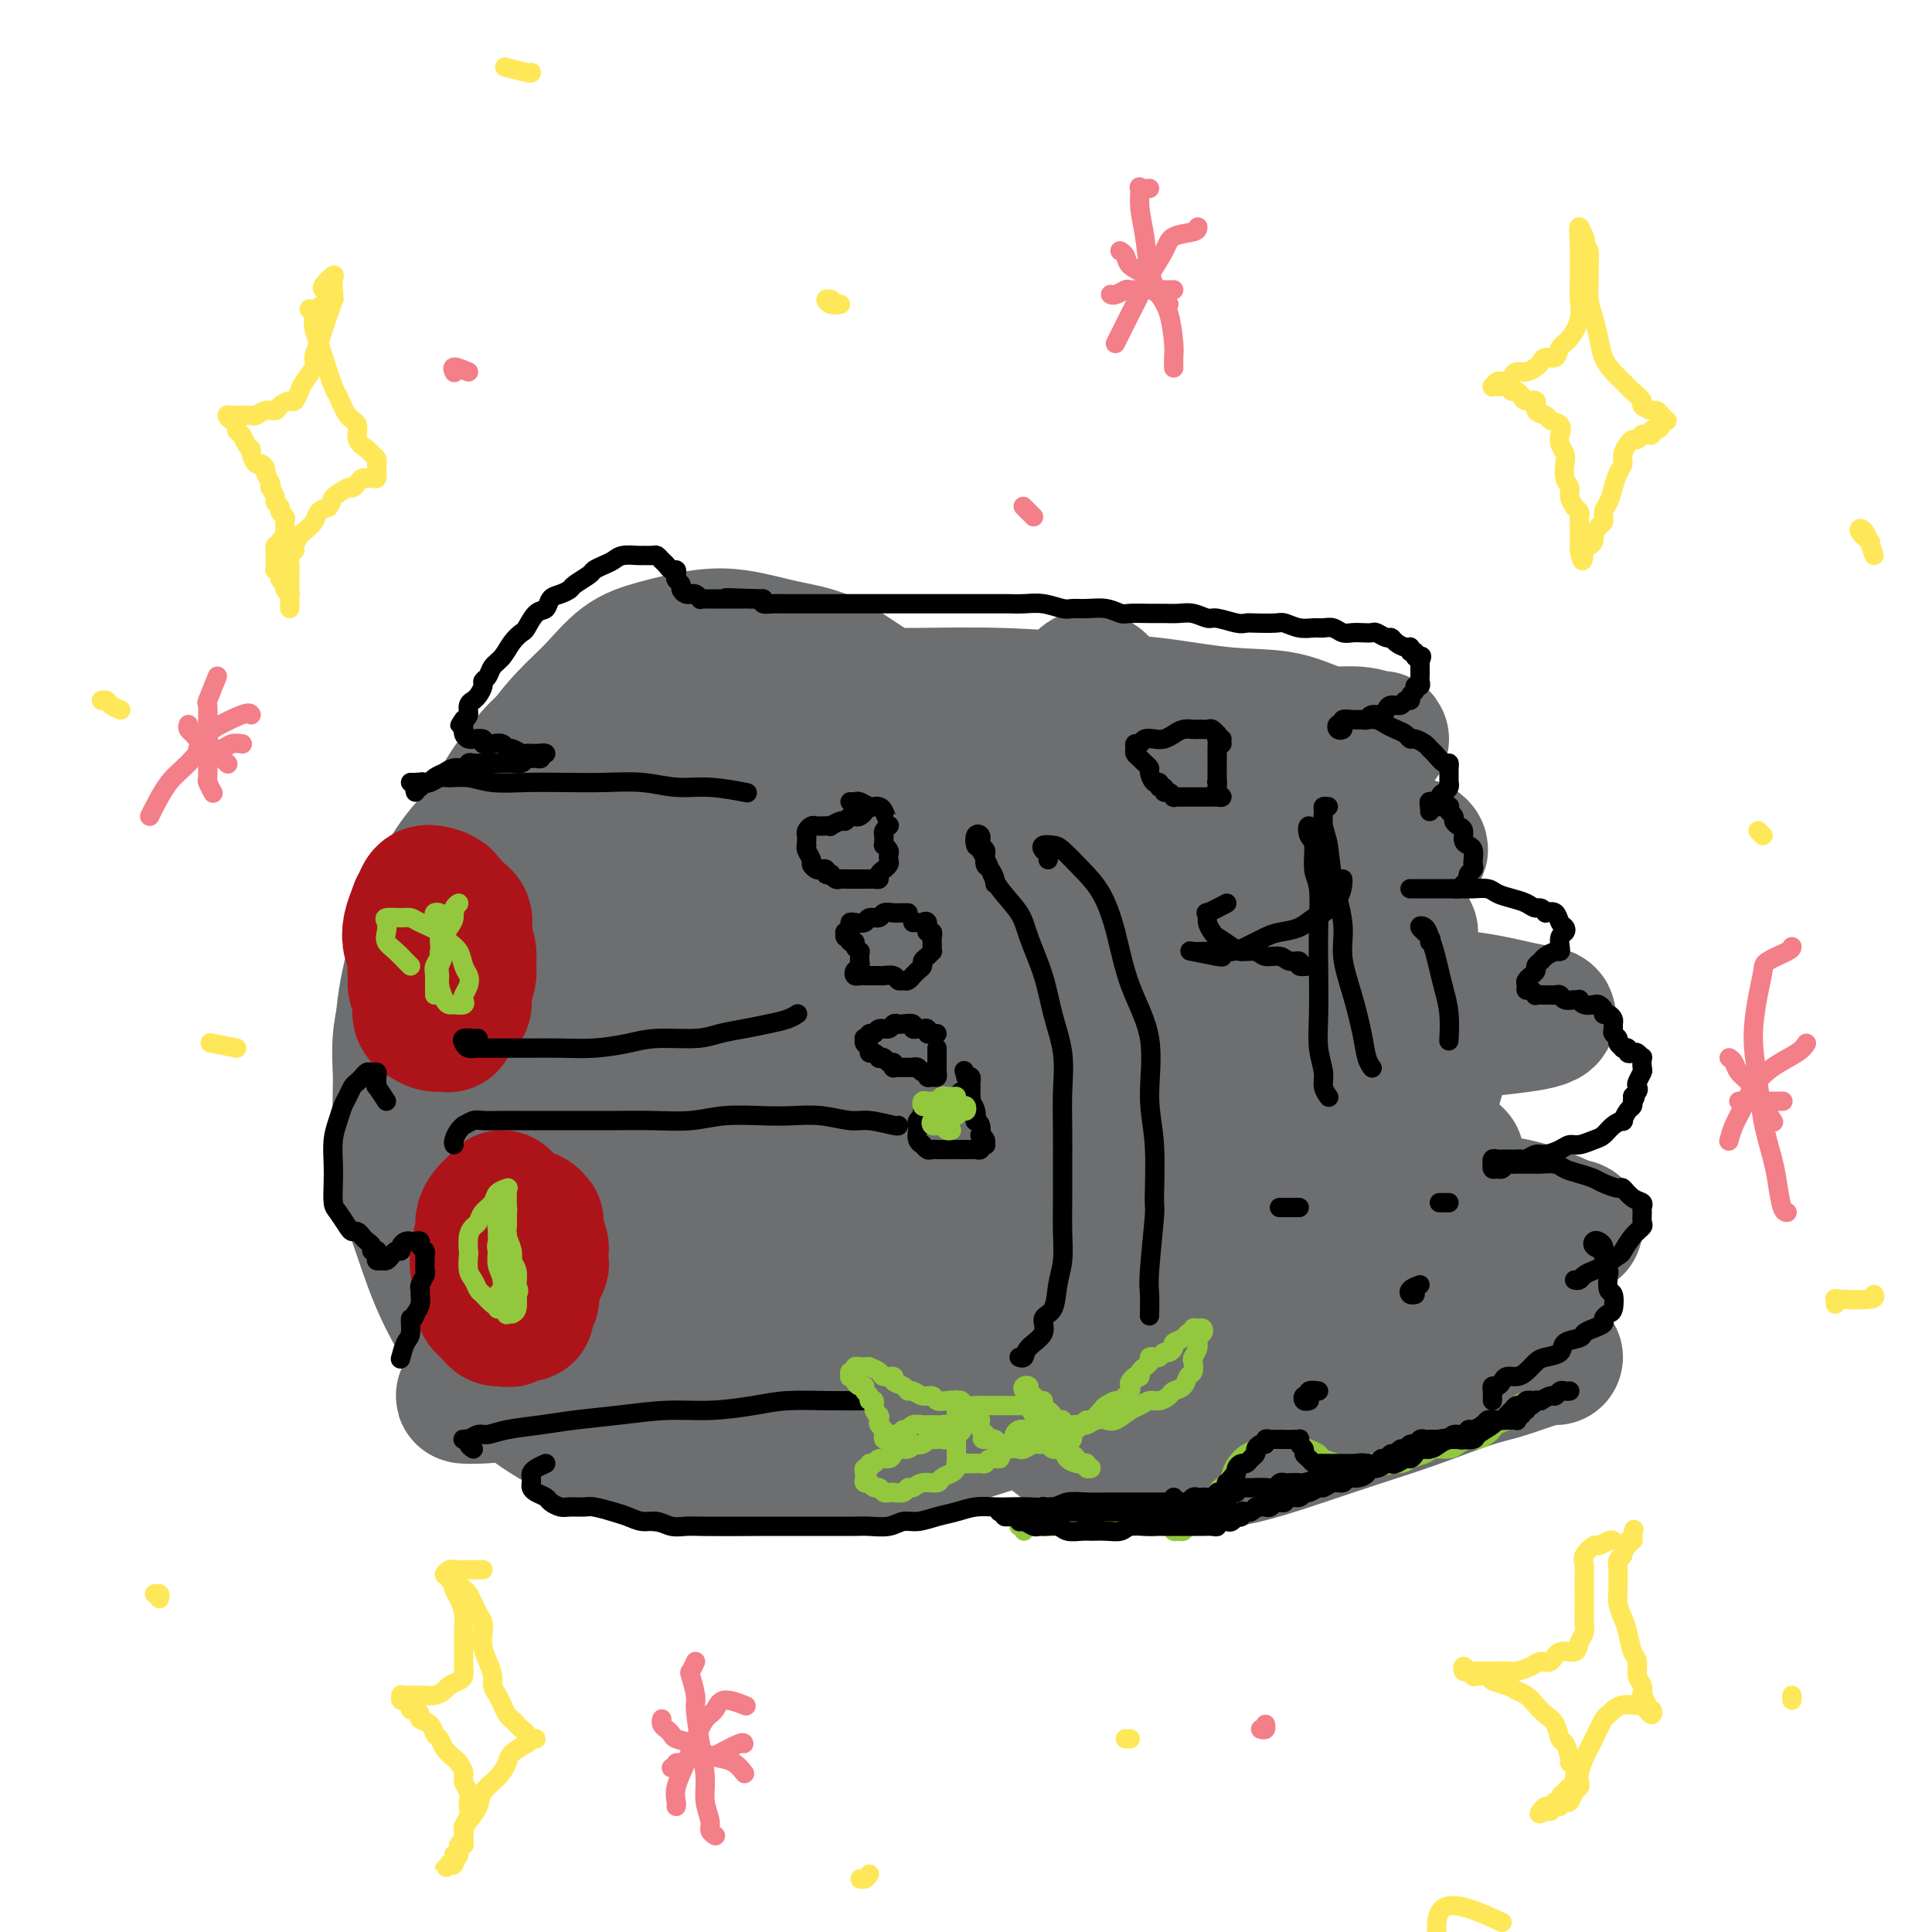 <svg viewBox='0 0 400 400' version='1.1' xmlns='http://www.w3.org/2000/svg' xmlns:xlink='http://www.w3.org/1999/xlink'><g fill='none' stroke='#6D6E70' stroke-width='20' stroke-linecap='round' stroke-linejoin='round'><path d='M185,196c-0.319,0.400 -0.639,0.801 0,0c0.639,-0.801 2.236,-2.803 4,-4c1.764,-1.197 3.694,-1.589 6,-2c2.306,-0.411 4.988,-0.841 8,-1c3.012,-0.159 6.354,-0.047 9,0c2.646,0.047 4.596,0.028 7,0c2.404,-0.028 5.261,-0.067 8,0c2.739,0.067 5.358,0.240 8,0c2.642,-0.240 5.306,-0.892 8,-1c2.694,-0.108 5.419,0.327 8,0c2.581,-0.327 5.019,-1.415 7,-2c1.981,-0.585 3.506,-0.668 5,-1c1.494,-0.332 2.957,-0.915 4,-1c1.043,-0.085 1.665,0.328 2,0c0.335,-0.328 0.384,-1.398 0,-2c-0.384,-0.602 -1.200,-0.736 -2,-1c-0.800,-0.264 -1.583,-0.659 -3,-1c-1.417,-0.341 -3.468,-0.628 -6,-1c-2.532,-0.372 -5.546,-0.829 -9,-1c-3.454,-0.171 -7.350,-0.058 -11,0c-3.650,0.058 -7.055,0.059 -11,0c-3.945,-0.059 -8.429,-0.180 -13,0c-4.571,0.180 -9.229,0.661 -14,1c-4.771,0.339 -9.657,0.535 -14,1c-4.343,0.465 -8.145,1.200 -12,2c-3.855,0.800 -7.764,1.665 -11,2c-3.236,0.335 -5.799,0.138 -8,0c-2.201,-0.138 -4.039,-0.218 -5,0c-0.961,0.218 -1.044,0.735 -1,1c0.044,0.265 0.215,0.279 1,0c0.785,-0.279 2.184,-0.852 4,-1c1.816,-0.148 4.049,0.129 7,0c2.951,-0.129 6.621,-0.665 10,-1c3.379,-0.335 6.467,-0.471 10,-1c3.533,-0.529 7.513,-1.451 12,-2c4.487,-0.549 9.483,-0.725 14,-1c4.517,-0.275 8.557,-0.648 13,-1c4.443,-0.352 9.291,-0.682 14,-1c4.709,-0.318 9.280,-0.625 13,-1c3.720,-0.375 6.588,-0.818 9,-1c2.412,-0.182 4.366,-0.102 6,0c1.634,0.102 2.946,0.226 4,0c1.054,-0.226 1.850,-0.801 2,-1c0.150,-0.199 -0.344,-0.021 -1,0c-0.656,0.021 -1.473,-0.115 -3,0c-1.527,0.115 -3.765,0.482 -6,1c-2.235,0.518 -4.467,1.187 -8,2c-3.533,0.813 -8.367,1.770 -12,3c-3.633,1.230 -6.067,2.732 -9,4c-2.933,1.268 -6.367,2.303 -10,4c-3.633,1.697 -7.467,4.056 -9,5c-1.533,0.944 -0.767,0.472 0,0'/></g>
<g fill='none' stroke='#6D6E70' stroke-width='28' stroke-linecap='round' stroke-linejoin='round'><path d='M216,150c-0.315,0.484 -0.631,0.969 1,-1c1.631,-1.969 5.208,-6.391 7,-8c1.792,-1.609 1.798,-0.403 2,0c0.202,0.403 0.600,0.005 1,0c0.400,-0.005 0.801,0.384 1,1c0.199,0.616 0.196,1.459 0,2c-0.196,0.541 -0.583,0.781 -1,1c-0.417,0.219 -0.863,0.418 -2,1c-1.137,0.582 -2.966,1.547 -5,2c-2.034,0.453 -4.274,0.393 -7,1c-2.726,0.607 -5.936,1.882 -9,3c-3.064,1.118 -5.980,2.080 -10,3c-4.020,0.920 -9.144,1.798 -14,3c-4.856,1.202 -9.443,2.728 -14,4c-4.557,1.272 -9.082,2.291 -13,3c-3.918,0.709 -7.227,1.108 -10,2c-2.773,0.892 -5.009,2.278 -7,3c-1.991,0.722 -3.738,0.779 -5,1c-1.262,0.221 -2.040,0.606 -2,1c0.040,0.394 0.897,0.796 2,1c1.103,0.204 2.450,0.210 4,0c1.550,-0.210 3.301,-0.636 6,-1c2.699,-0.364 6.345,-0.667 10,-1c3.655,-0.333 7.317,-0.695 11,-1c3.683,-0.305 7.385,-0.553 12,-1c4.615,-0.447 10.141,-1.093 15,-2c4.859,-0.907 9.050,-2.075 14,-3c4.950,-0.925 10.658,-1.606 16,-2c5.342,-0.394 10.318,-0.502 15,-1c4.682,-0.498 9.070,-1.387 13,-2c3.930,-0.613 7.402,-0.950 11,-1c3.598,-0.050 7.321,0.186 10,0c2.679,-0.186 4.315,-0.796 6,-1c1.685,-0.204 3.418,-0.003 4,0c0.582,0.003 0.013,-0.193 0,0c-0.013,0.193 0.530,0.777 0,1c-0.530,0.223 -2.133,0.087 -4,0c-1.867,-0.087 -3.997,-0.126 -7,0c-3.003,0.126 -6.878,0.418 -11,1c-4.122,0.582 -8.492,1.455 -13,2c-4.508,0.545 -9.156,0.762 -14,1c-4.844,0.238 -9.885,0.498 -15,1c-5.115,0.502 -10.305,1.248 -16,2c-5.695,0.752 -11.895,1.512 -17,2c-5.105,0.488 -9.115,0.705 -13,1c-3.885,0.295 -7.646,0.668 -11,1c-3.354,0.332 -6.302,0.625 -9,1c-2.698,0.375 -5.144,0.834 -7,1c-1.856,0.166 -3.120,0.038 -4,0c-0.880,-0.038 -1.375,0.012 -1,0c0.375,-0.012 1.620,-0.086 3,0c1.380,0.086 2.894,0.331 5,0c2.106,-0.331 4.805,-1.239 8,-2c3.195,-0.761 6.886,-1.374 11,-2c4.114,-0.626 8.652,-1.264 13,-2c4.348,-0.736 8.506,-1.568 13,-2c4.494,-0.432 9.325,-0.462 15,-1c5.675,-0.538 12.193,-1.582 18,-2c5.807,-0.418 10.904,-0.209 16,0'/><path d='M238,160c18.412,-1.946 13.941,-1.309 15,-1c1.059,0.309 7.647,0.292 12,0c4.353,-0.292 6.471,-0.860 9,-1c2.529,-0.140 5.471,0.147 7,0c1.529,-0.147 1.646,-0.730 2,-1c0.354,-0.270 0.945,-0.228 1,-1c0.055,-0.772 -0.427,-2.357 -2,-3c-1.573,-0.643 -4.238,-0.343 -7,-1c-2.762,-0.657 -5.620,-2.271 -9,-3c-3.380,-0.729 -7.282,-0.574 -12,-1c-4.718,-0.426 -10.251,-1.435 -15,-2c-4.749,-0.565 -8.715,-0.687 -14,-1c-5.285,-0.313 -11.889,-0.817 -18,-1c-6.111,-0.183 -11.727,-0.045 -17,0c-5.273,0.045 -10.201,-0.002 -15,0c-4.799,0.002 -9.468,0.052 -14,0c-4.532,-0.052 -8.926,-0.207 -12,0c-3.074,0.207 -4.827,0.777 -7,1c-2.173,0.223 -4.765,0.101 -6,0c-1.235,-0.101 -1.115,-0.181 -1,0c0.115,0.181 0.223,0.623 1,1c0.777,0.377 2.223,0.690 4,1c1.777,0.310 3.885,0.619 7,1c3.115,0.381 7.237,0.834 11,1c3.763,0.166 7.167,0.044 11,0c3.833,-0.044 8.095,-0.009 13,0c4.905,0.009 10.453,-0.009 16,0c5.547,0.009 11.093,0.045 17,0c5.907,-0.045 12.176,-0.171 18,0c5.824,0.171 11.203,0.638 16,1c4.797,0.362 9.012,0.619 13,1c3.988,0.381 7.748,0.886 11,1c3.252,0.114 5.996,-0.163 8,0c2.004,0.163 3.267,0.765 4,1c0.733,0.235 0.936,0.103 1,0c0.064,-0.103 -0.013,-0.178 -1,0c-0.987,0.178 -2.886,0.609 -5,1c-2.114,0.391 -4.445,0.741 -8,1c-3.555,0.259 -8.334,0.428 -13,1c-4.666,0.572 -9.217,1.546 -14,2c-4.783,0.454 -9.796,0.389 -16,1c-6.204,0.611 -13.599,1.898 -20,3c-6.401,1.102 -11.810,2.020 -18,3c-6.190,0.980 -13.162,2.021 -19,3c-5.838,0.979 -10.541,1.897 -15,3c-4.459,1.103 -8.675,2.391 -12,3c-3.325,0.609 -5.759,0.540 -8,1c-2.241,0.460 -4.289,1.448 -5,2c-0.711,0.552 -0.086,0.667 0,1c0.086,0.333 -0.367,0.885 0,1c0.367,0.115 1.554,-0.207 3,0c1.446,0.207 3.150,0.942 6,1c2.850,0.058 6.844,-0.563 11,-1c4.156,-0.437 8.472,-0.692 13,-1c4.528,-0.308 9.266,-0.671 14,-1c4.734,-0.329 9.462,-0.624 15,-1c5.538,-0.376 11.887,-0.833 18,-1c6.113,-0.167 11.992,-0.045 18,0c6.008,0.045 12.145,0.013 18,0c5.855,-0.013 11.427,-0.006 17,0'/><path d='M265,175c21.366,-0.835 12.781,-0.424 12,0c-0.781,0.424 6.241,0.860 10,1c3.759,0.140 4.256,-0.015 5,0c0.744,0.015 1.734,0.200 2,0c0.266,-0.200 -0.192,-0.786 -1,-1c-0.808,-0.214 -1.967,-0.055 -4,0c-2.033,0.055 -4.942,0.007 -9,0c-4.058,-0.007 -9.267,0.028 -15,0c-5.733,-0.028 -11.989,-0.121 -18,0c-6.011,0.121 -11.775,0.454 -18,1c-6.225,0.546 -12.911,1.305 -20,2c-7.089,0.695 -14.582,1.327 -21,2c-6.418,0.673 -11.761,1.389 -17,2c-5.239,0.611 -10.374,1.119 -15,2c-4.626,0.881 -8.744,2.135 -12,3c-3.256,0.865 -5.649,1.341 -8,2c-2.351,0.659 -4.659,1.501 -6,2c-1.341,0.499 -1.713,0.655 -2,1c-0.287,0.345 -0.488,0.878 0,1c0.488,0.122 1.664,-0.167 3,0c1.336,0.167 2.831,0.791 5,1c2.169,0.209 5.012,0.003 8,0c2.988,-0.003 6.122,0.195 10,0c3.878,-0.195 8.502,-0.784 13,-1c4.498,-0.216 8.871,-0.058 14,0c5.129,0.058 11.013,0.015 17,0c5.987,-0.015 12.076,-0.004 18,0c5.924,0.004 11.682,0.001 18,0c6.318,-0.001 13.194,-0.001 19,0c5.806,0.001 10.541,0.001 15,0c4.459,-0.001 8.643,-0.004 12,0c3.357,0.004 5.889,0.014 8,0c2.111,-0.014 3.802,-0.053 4,0c0.198,0.053 -1.099,0.198 -3,0c-1.901,-0.198 -4.408,-0.737 -8,-1c-3.592,-0.263 -8.271,-0.248 -14,0c-5.729,0.248 -12.510,0.729 -19,1c-6.490,0.271 -12.690,0.332 -19,1c-6.310,0.668 -12.728,1.943 -21,3c-8.272,1.057 -18.396,1.897 -27,3c-8.604,1.103 -15.687,2.469 -23,4c-7.313,1.531 -14.857,3.226 -22,5c-7.143,1.774 -13.886,3.627 -19,5c-5.114,1.373 -8.601,2.267 -12,3c-3.399,0.733 -6.712,1.306 -9,2c-2.288,0.694 -3.550,1.508 -4,2c-0.450,0.492 -0.087,0.661 1,1c1.087,0.339 2.896,0.846 5,1c2.104,0.154 4.501,-0.045 8,0c3.499,0.045 8.099,0.336 13,0c4.901,-0.336 10.103,-1.297 16,-2c5.897,-0.703 12.489,-1.149 19,-2c6.511,-0.851 12.943,-2.109 20,-3c7.057,-0.891 14.740,-1.416 23,-2c8.260,-0.584 17.096,-1.228 25,-2c7.904,-0.772 14.875,-1.671 21,-2c6.125,-0.329 11.405,-0.088 17,0c5.595,0.088 11.506,0.024 16,0c4.494,-0.024 7.570,-0.007 10,0c2.430,0.007 4.215,0.003 6,0'/><path d='M292,210c7.804,0.062 2.815,0.217 1,0c-1.815,-0.217 -0.456,-0.806 -1,-1c-0.544,-0.194 -2.990,0.006 -6,0c-3.010,-0.006 -6.584,-0.219 -11,0c-4.416,0.219 -9.675,0.868 -15,1c-5.325,0.132 -10.716,-0.255 -17,0c-6.284,0.255 -13.462,1.152 -20,2c-6.538,0.848 -12.437,1.645 -19,2c-6.563,0.355 -13.792,0.266 -21,1c-7.208,0.734 -14.397,2.291 -20,3c-5.603,0.709 -9.621,0.568 -14,1c-4.379,0.432 -9.119,1.435 -13,2c-3.881,0.565 -6.902,0.692 -9,1c-2.098,0.308 -3.273,0.797 -4,1c-0.727,0.203 -1.005,0.119 -1,0c0.005,-0.119 0.294,-0.274 1,0c0.706,0.274 1.830,0.975 4,1c2.170,0.025 5.387,-0.627 9,-1c3.613,-0.373 7.624,-0.467 12,-1c4.376,-0.533 9.118,-1.506 14,-2c4.882,-0.494 9.904,-0.510 16,-1c6.096,-0.490 13.265,-1.456 20,-2c6.735,-0.544 13.034,-0.667 20,-1c6.966,-0.333 14.597,-0.877 22,-1c7.403,-0.123 14.577,0.174 21,0c6.423,-0.174 12.096,-0.820 18,-1c5.904,-0.180 12.040,0.106 17,0c4.960,-0.106 8.743,-0.605 12,-1c3.257,-0.395 5.988,-0.687 8,-1c2.012,-0.313 3.306,-0.648 4,-1c0.694,-0.352 0.790,-0.722 0,-1c-0.790,-0.278 -2.465,-0.465 -5,-1c-2.535,-0.535 -5.930,-1.419 -10,-2c-4.070,-0.581 -8.815,-0.859 -15,-1c-6.185,-0.141 -13.811,-0.145 -21,0c-7.189,0.145 -13.940,0.437 -22,1c-8.060,0.563 -17.429,1.395 -26,2c-8.571,0.605 -16.345,0.984 -25,2c-8.655,1.016 -18.192,2.671 -26,4c-7.808,1.329 -13.888,2.334 -20,3c-6.112,0.666 -12.255,0.994 -18,2c-5.745,1.006 -11.093,2.689 -15,4c-3.907,1.311 -6.372,2.250 -9,3c-2.628,0.750 -5.418,1.311 -7,2c-1.582,0.689 -1.956,1.505 -2,2c-0.044,0.495 0.241,0.670 1,1c0.759,0.330 1.993,0.817 4,1c2.007,0.183 4.786,0.063 8,0c3.214,-0.063 6.863,-0.069 11,0c4.137,0.069 8.762,0.215 14,0c5.238,-0.215 11.090,-0.789 17,-1c5.910,-0.211 11.877,-0.057 18,0c6.123,0.057 12.400,0.018 20,0c7.600,-0.018 16.521,-0.013 24,0c7.479,0.013 13.515,0.035 20,0c6.485,-0.035 13.420,-0.125 20,0c6.580,0.125 12.805,0.467 18,1c5.195,0.533 9.362,1.256 13,2c3.638,0.744 6.749,1.508 9,2c2.251,0.492 3.643,0.712 4,1c0.357,0.288 -0.322,0.644 -1,1'/><path d='M299,239c6.157,1.095 0.050,0.334 -4,0c-4.050,-0.334 -6.044,-0.241 -10,0c-3.956,0.241 -9.876,0.629 -16,1c-6.124,0.371 -12.454,0.723 -20,1c-7.546,0.277 -16.308,0.479 -24,1c-7.692,0.521 -14.314,1.362 -22,2c-7.686,0.638 -16.435,1.074 -25,2c-8.565,0.926 -16.946,2.342 -24,3c-7.054,0.658 -12.782,0.558 -18,1c-5.218,0.442 -9.925,1.424 -14,2c-4.075,0.576 -7.518,0.744 -10,1c-2.482,0.256 -4.002,0.601 -5,1c-0.998,0.399 -1.475,0.852 -2,1c-0.525,0.148 -1.100,-0.010 0,0c1.100,0.010 3.875,0.186 7,0c3.125,-0.186 6.600,-0.736 11,-1c4.400,-0.264 9.724,-0.241 15,-1c5.276,-0.759 10.504,-2.298 16,-3c5.496,-0.702 11.261,-0.567 18,-1c6.739,-0.433 14.451,-1.434 22,-2c7.549,-0.566 14.936,-0.695 23,-1c8.064,-0.305 16.804,-0.785 25,-1c8.196,-0.215 15.848,-0.167 23,0c7.152,0.167 13.805,0.451 20,1c6.195,0.549 11.933,1.362 17,2c5.067,0.638 9.463,1.099 13,2c3.537,0.901 6.215,2.241 8,3c1.785,0.759 2.677,0.938 3,1c0.323,0.062 0.078,0.006 -1,0c-1.078,-0.006 -2.988,0.039 -6,0c-3.012,-0.039 -7.125,-0.163 -12,0c-4.875,0.163 -10.511,0.614 -17,1c-6.489,0.386 -13.829,0.707 -21,1c-7.171,0.293 -14.172,0.558 -22,1c-7.828,0.442 -16.481,1.063 -25,2c-8.519,0.937 -16.903,2.191 -25,3c-8.097,0.809 -15.908,1.173 -23,2c-7.092,0.827 -13.465,2.119 -19,3c-5.535,0.881 -10.231,1.353 -14,2c-3.769,0.647 -6.612,1.469 -9,2c-2.388,0.531 -4.321,0.770 -5,1c-0.679,0.230 -0.104,0.452 0,1c0.104,0.548 -0.264,1.422 1,2c1.264,0.578 4.161,0.859 7,1c2.839,0.141 5.622,0.141 10,0c4.378,-0.141 10.352,-0.422 16,-1c5.648,-0.578 10.972,-1.451 17,-2c6.028,-0.549 12.761,-0.774 20,-1c7.239,-0.226 14.982,-0.453 23,-1c8.018,-0.547 16.309,-1.415 24,-2c7.691,-0.585 14.782,-0.889 22,-1c7.218,-0.111 14.564,-0.030 20,0c5.436,0.030 8.962,0.009 13,0c4.038,-0.009 8.588,-0.006 11,0c2.412,0.006 2.686,0.015 3,0c0.314,-0.015 0.667,-0.054 0,0c-0.667,0.054 -2.356,0.199 -5,0c-2.644,-0.199 -6.245,-0.744 -11,-1c-4.755,-0.256 -10.665,-0.223 -17,0c-6.335,0.223 -13.096,0.635 -21,1c-7.904,0.365 -16.952,0.682 -26,1'/><path d='M234,269c-16.629,0.712 -18.202,1.992 -25,3c-6.798,1.008 -18.819,1.746 -29,3c-10.181,1.254 -18.520,3.026 -26,4c-7.480,0.974 -14.101,1.151 -20,2c-5.899,0.849 -11.075,2.372 -16,3c-4.925,0.628 -9.600,0.362 -13,1c-3.400,0.638 -5.524,2.179 -7,3c-1.476,0.821 -2.303,0.923 -2,1c0.303,0.077 1.737,0.129 4,0c2.263,-0.129 5.357,-0.439 9,-1c3.643,-0.561 7.837,-1.372 13,-2c5.163,-0.628 11.297,-1.071 17,-2c5.703,-0.929 10.975,-2.343 17,-3c6.025,-0.657 12.802,-0.558 20,-1c7.198,-0.442 14.819,-1.424 22,-2c7.181,-0.576 13.924,-0.747 21,-1c7.076,-0.253 14.484,-0.587 21,0c6.516,0.587 12.140,2.095 17,3c4.860,0.905 8.957,1.207 13,2c4.043,0.793 8.034,2.076 11,3c2.966,0.924 4.908,1.490 6,2c1.092,0.510 1.335,0.964 1,1c-0.335,0.036 -1.249,-0.345 -3,-1c-1.751,-0.655 -4.339,-1.582 -7,-2c-2.661,-0.418 -5.394,-0.326 -9,-1c-3.606,-0.674 -8.085,-2.112 -12,-3c-3.915,-0.888 -7.266,-1.225 -11,-2c-3.734,-0.775 -7.852,-1.987 -12,-3c-4.148,-1.013 -8.325,-1.826 -12,-3c-3.675,-1.174 -6.846,-2.709 -10,-4c-3.154,-1.291 -6.289,-2.338 -9,-4c-2.711,-1.662 -4.997,-3.939 -7,-6c-2.003,-2.061 -3.721,-3.906 -5,-6c-1.279,-2.094 -2.117,-4.438 -3,-7c-0.883,-2.562 -1.810,-5.344 -2,-8c-0.190,-2.656 0.359,-5.187 1,-8c0.641,-2.813 1.376,-5.908 2,-9c0.624,-3.092 1.137,-6.179 2,-9c0.863,-2.821 2.075,-5.374 3,-8c0.925,-2.626 1.563,-5.324 2,-8c0.437,-2.676 0.673,-5.329 1,-8c0.327,-2.671 0.745,-5.360 1,-8c0.255,-2.640 0.346,-5.230 0,-8c-0.346,-2.770 -1.129,-5.720 -2,-8c-0.871,-2.280 -1.829,-3.889 -3,-6c-1.171,-2.111 -2.553,-4.725 -4,-7c-1.447,-2.275 -2.958,-4.210 -5,-6c-2.042,-1.790 -4.615,-3.434 -7,-5c-2.385,-1.566 -4.583,-3.055 -7,-4c-2.417,-0.945 -5.054,-1.347 -8,-2c-2.946,-0.653 -6.201,-1.558 -9,-2c-2.799,-0.442 -5.142,-0.421 -8,0c-2.858,0.421 -6.231,1.242 -9,2c-2.769,0.758 -4.933,1.452 -7,3c-2.067,1.548 -4.038,3.948 -6,6c-1.962,2.052 -3.915,3.754 -6,6c-2.085,2.246 -4.301,5.035 -6,8c-1.699,2.965 -2.880,6.106 -4,9c-1.120,2.894 -2.177,5.541 -3,9c-0.823,3.459 -1.411,7.729 -2,12'/><path d='M102,187c-1.526,6.804 -0.840,8.815 0,12c0.840,3.185 1.834,7.545 3,11c1.166,3.455 2.505,6.006 4,9c1.495,2.994 3.145,6.432 5,9c1.855,2.568 3.915,4.267 6,6c2.085,1.733 4.195,3.500 7,5c2.805,1.500 6.306,2.733 9,4c2.694,1.267 4.580,2.567 7,3c2.420,0.433 5.375,-0.003 8,0c2.625,0.003 4.921,0.444 7,0c2.079,-0.444 3.943,-1.772 6,-3c2.057,-1.228 4.309,-2.355 6,-4c1.691,-1.645 2.823,-3.806 4,-6c1.177,-2.194 2.399,-4.420 3,-7c0.601,-2.580 0.579,-5.515 1,-9c0.421,-3.485 1.283,-7.519 1,-11c-0.283,-3.481 -1.712,-6.410 -3,-10c-1.288,-3.590 -2.435,-7.843 -4,-12c-1.565,-4.157 -3.549,-8.220 -6,-12c-2.451,-3.780 -5.370,-7.279 -8,-10c-2.630,-2.721 -4.972,-4.665 -8,-7c-3.028,-2.335 -6.742,-5.061 -10,-6c-3.258,-0.939 -6.062,-0.093 -9,0c-2.938,0.093 -6.012,-0.569 -9,0c-2.988,0.569 -5.890,2.370 -8,4c-2.110,1.630 -3.428,3.090 -5,5c-1.572,1.910 -3.396,4.272 -5,7c-1.604,2.728 -2.986,5.823 -4,9c-1.014,3.177 -1.659,6.438 -2,10c-0.341,3.562 -0.378,7.426 0,11c0.378,3.574 1.173,6.859 2,10c0.827,3.141 1.688,6.137 3,9c1.312,2.863 3.077,5.591 5,8c1.923,2.409 4.004,4.498 6,6c1.996,1.502 3.906,2.416 6,3c2.094,0.584 4.374,0.839 7,1c2.626,0.161 5.600,0.229 8,0c2.400,-0.229 4.225,-0.755 6,-2c1.775,-1.245 3.499,-3.207 5,-5c1.501,-1.793 2.778,-3.415 4,-6c1.222,-2.585 2.388,-6.134 3,-9c0.612,-2.866 0.668,-5.050 1,-8c0.332,-2.950 0.938,-6.668 0,-10c-0.938,-3.332 -3.419,-6.280 -5,-9c-1.581,-2.720 -2.261,-5.212 -4,-8c-1.739,-2.788 -4.538,-5.872 -7,-8c-2.462,-2.128 -4.586,-3.300 -7,-4c-2.414,-0.700 -5.118,-0.926 -8,-1c-2.882,-0.074 -5.944,0.005 -9,1c-3.056,0.995 -6.108,2.906 -9,5c-2.892,2.094 -5.626,4.371 -8,7c-2.374,2.629 -4.388,5.610 -6,9c-1.612,3.390 -2.820,7.188 -4,11c-1.180,3.812 -2.330,7.636 -3,12c-0.670,4.364 -0.861,9.267 -1,14c-0.139,4.733 -0.228,9.296 0,14c0.228,4.704 0.771,9.551 2,14c1.229,4.449 3.144,8.502 5,12c1.856,3.498 3.654,6.442 6,9c2.346,2.558 5.242,4.731 8,7c2.758,2.269 5.379,4.635 8,7'/><path d='M112,284c3.958,2.655 5.851,2.294 9,3c3.149,0.706 7.552,2.479 11,3c3.448,0.521 5.941,-0.212 9,-1c3.059,-0.788 6.686,-1.632 10,-3c3.314,-1.368 6.317,-3.259 9,-5c2.683,-1.741 5.048,-3.331 7,-6c1.952,-2.669 3.492,-6.417 5,-10c1.508,-3.583 2.986,-7.000 4,-11c1.014,-4.000 1.566,-8.582 2,-13c0.434,-4.418 0.752,-8.671 1,-14c0.248,-5.329 0.428,-11.734 0,-17c-0.428,-5.266 -1.463,-9.394 -3,-13c-1.537,-3.606 -3.575,-6.692 -6,-10c-2.425,-3.308 -5.236,-6.840 -8,-9c-2.764,-2.160 -5.481,-2.950 -9,-4c-3.519,-1.050 -7.840,-2.360 -12,-3c-4.160,-0.640 -8.158,-0.612 -12,0c-3.842,0.612 -7.528,1.806 -11,3c-3.472,1.194 -6.732,2.387 -10,4c-3.268,1.613 -6.545,3.646 -9,6c-2.455,2.354 -4.086,5.028 -6,8c-1.914,2.972 -4.109,6.243 -6,10c-1.891,3.757 -3.478,8.000 -4,12c-0.522,4.000 0.023,7.756 0,12c-0.023,4.244 -0.612,8.976 0,14c0.612,5.024 2.426,10.341 4,15c1.574,4.659 2.907,8.660 5,13c2.093,4.340 4.945,9.020 8,13c3.055,3.980 6.314,7.261 10,10c3.686,2.739 7.801,4.936 12,7c4.199,2.064 8.483,3.993 14,5c5.517,1.007 12.267,1.091 18,1c5.733,-0.091 10.451,-0.358 16,-1c5.549,-0.642 11.931,-1.661 18,-3c6.069,-1.339 11.825,-2.999 18,-5c6.175,-2.001 12.767,-4.345 19,-7c6.233,-2.655 12.106,-5.622 18,-9c5.894,-3.378 11.810,-7.166 17,-11c5.190,-3.834 9.655,-7.714 14,-12c4.345,-4.286 8.571,-8.977 12,-13c3.429,-4.023 6.061,-7.376 8,-11c1.939,-3.624 3.185,-7.517 4,-11c0.815,-3.483 1.200,-6.555 1,-9c-0.200,-2.445 -0.984,-4.263 -2,-6c-1.016,-1.737 -2.264,-3.392 -4,-5c-1.736,-1.608 -3.962,-3.169 -7,-4c-3.038,-0.831 -6.889,-0.933 -11,-1c-4.111,-0.067 -8.481,-0.098 -13,0c-4.519,0.098 -9.188,0.326 -14,1c-4.812,0.674 -9.767,1.795 -14,3c-4.233,1.205 -7.743,2.496 -11,4c-3.257,1.504 -6.262,3.223 -9,5c-2.738,1.777 -5.209,3.613 -7,6c-1.791,2.387 -2.902,5.323 -4,8c-1.098,2.677 -2.185,5.093 -3,8c-0.815,2.907 -1.360,6.304 -1,9c0.360,2.696 1.624,4.689 3,7c1.376,2.311 2.864,4.939 5,7c2.136,2.061 4.921,3.555 8,5c3.079,1.445 6.451,2.841 10,4c3.549,1.159 7.274,2.079 11,3'/><path d='M236,266c5.746,1.426 9.611,1.492 14,2c4.389,0.508 9.302,1.457 14,2c4.698,0.543 9.181,0.681 14,1c4.819,0.319 9.974,0.818 14,1c4.026,0.182 6.923,0.045 10,0c3.077,-0.045 6.334,-0.000 9,0c2.666,0.000 4.742,-0.044 6,0c1.258,0.044 1.700,0.178 2,0c0.300,-0.178 0.459,-0.667 0,-1c-0.459,-0.333 -1.536,-0.510 -3,-1c-1.464,-0.490 -3.316,-1.293 -6,-2c-2.684,-0.707 -6.201,-1.317 -10,-2c-3.799,-0.683 -7.880,-1.438 -12,-2c-4.120,-0.562 -8.278,-0.931 -13,-1c-4.722,-0.069 -10.009,0.162 -15,0c-4.991,-0.162 -9.686,-0.716 -14,0c-4.314,0.716 -8.246,2.701 -12,4c-3.754,1.299 -7.331,1.910 -10,3c-2.669,1.090 -4.431,2.657 -6,4c-1.569,1.343 -2.944,2.460 -4,4c-1.056,1.540 -1.791,3.503 -2,5c-0.209,1.497 0.110,2.527 0,4c-0.110,1.473 -0.647,3.390 0,5c0.647,1.610 2.478,2.915 4,4c1.522,1.085 2.735,1.950 4,3c1.265,1.050 2.581,2.283 5,3c2.419,0.717 5.941,0.916 9,1c3.059,0.084 5.657,0.053 9,0c3.343,-0.053 7.432,-0.129 12,-1c4.568,-0.871 9.616,-2.537 14,-4c4.384,-1.463 8.104,-2.724 12,-4c3.896,-1.276 7.968,-2.566 12,-4c4.032,-1.434 8.023,-3.010 11,-4c2.977,-0.990 4.939,-1.393 7,-2c2.061,-0.607 4.222,-1.420 6,-2c1.778,-0.580 3.173,-0.929 4,-1c0.827,-0.071 1.087,0.136 1,0c-0.087,-0.136 -0.520,-0.615 -1,-1c-0.480,-0.385 -1.008,-0.677 -2,-1c-0.992,-0.323 -2.449,-0.678 -4,-1c-1.551,-0.322 -3.198,-0.610 -5,-1c-1.802,-0.390 -3.761,-0.882 -6,-1c-2.239,-0.118 -4.760,0.138 -7,0c-2.240,-0.138 -4.199,-0.670 -6,-1c-1.801,-0.330 -3.443,-0.456 -5,-1c-1.557,-0.544 -3.028,-1.504 -4,-2c-0.972,-0.496 -1.443,-0.528 -2,-1c-0.557,-0.472 -1.199,-1.383 -1,-2c0.199,-0.617 1.238,-0.939 2,-1c0.762,-0.061 1.246,0.138 2,0c0.754,-0.138 1.776,-0.612 3,-1c1.224,-0.388 2.649,-0.689 4,-1c1.351,-0.311 2.626,-0.633 4,-1c1.374,-0.367 2.845,-0.778 4,-1c1.155,-0.222 1.994,-0.256 3,-1c1.006,-0.744 2.178,-2.199 3,-3c0.822,-0.801 1.292,-0.947 1,-2c-0.292,-1.053 -1.348,-3.014 -2,-4c-0.652,-0.986 -0.901,-0.996 -1,-1c-0.099,-0.004 -0.050,-0.002 0,0'/></g>
<g fill='none' stroke='#AD1419' stroke-width='28' stroke-linecap='round' stroke-linejoin='round'><path d='M96,195c-0.762,-0.869 -1.525,-1.738 -2,-2c-0.475,-0.262 -0.663,0.084 -1,0c-0.337,-0.084 -0.822,-0.596 -1,-1c-0.178,-0.404 -0.048,-0.699 0,-1c0.048,-0.301 0.014,-0.606 0,-1c-0.014,-0.394 -0.008,-0.875 0,-1c0.008,-0.125 0.017,0.106 0,0c-0.017,-0.106 -0.060,-0.548 0,-1c0.060,-0.452 0.223,-0.915 0,-1c-0.223,-0.085 -0.833,0.207 -1,0c-0.167,-0.207 0.109,-0.915 0,-1c-0.109,-0.085 -0.603,0.452 -1,1c-0.397,0.548 -0.699,1.108 -1,2c-0.301,0.892 -0.602,2.115 -1,3c-0.398,0.885 -0.892,1.431 -1,2c-0.108,0.569 0.169,1.160 0,2c-0.169,0.840 -0.786,1.927 -1,3c-0.214,1.073 -0.027,2.131 0,3c0.027,0.869 -0.108,1.550 0,2c0.108,0.450 0.459,0.668 1,1c0.541,0.332 1.272,0.778 2,1c0.728,0.222 1.453,0.221 2,0c0.547,-0.221 0.917,-0.663 1,-1c0.083,-0.337 -0.121,-0.568 0,-1c0.121,-0.432 0.568,-1.064 1,-2c0.432,-0.936 0.848,-2.176 1,-3c0.152,-0.824 0.038,-1.233 0,-2c-0.038,-0.767 -0.000,-1.894 0,-3c0.000,-1.106 -0.038,-2.192 0,-3c0.038,-0.808 0.150,-1.338 0,-2c-0.150,-0.662 -0.564,-1.455 -1,-2c-0.436,-0.545 -0.894,-0.842 -1,-1c-0.106,-0.158 0.140,-0.179 0,0c-0.140,0.179 -0.664,0.557 -1,1c-0.336,0.443 -0.482,0.952 -1,2c-0.518,1.048 -1.407,2.637 -2,4c-0.593,1.363 -0.892,2.502 -1,4c-0.108,1.498 -0.027,3.357 0,5c0.027,1.643 -0.001,3.071 0,4c0.001,0.929 0.031,1.359 0,2c-0.031,0.641 -0.124,1.494 0,2c0.124,0.506 0.466,0.666 1,1c0.534,0.334 1.261,0.843 2,1c0.739,0.157 1.489,-0.039 2,0c0.511,0.039 0.782,0.312 1,0c0.218,-0.312 0.384,-1.210 1,-2c0.616,-0.790 1.683,-1.474 2,-2c0.317,-0.526 -0.116,-0.896 0,-2c0.116,-1.104 0.780,-2.943 1,-4c0.220,-1.057 -0.004,-1.333 0,-2c0.004,-0.667 0.237,-1.727 0,-3c-0.237,-1.273 -0.945,-2.761 -1,-4c-0.055,-1.239 0.543,-2.228 0,-3c-0.543,-0.772 -2.226,-1.326 -3,-2c-0.774,-0.674 -0.641,-1.469 -1,-2c-0.359,-0.531 -1.212,-0.797 -2,-1c-0.788,-0.203 -1.511,-0.344 -2,0c-0.489,0.344 -0.745,1.172 -1,2'/><path d='M87,187c-0.634,0.623 -0.718,1.180 -1,2c-0.282,0.820 -0.762,1.901 -1,3c-0.238,1.099 -0.235,2.214 0,3c0.235,0.786 0.702,1.242 1,2c0.298,0.758 0.426,1.820 1,3c0.574,1.180 1.592,2.480 2,3c0.408,0.520 0.204,0.260 0,0'/><path d='M111,253c-0.311,-0.397 -0.622,-0.794 -1,-1c-0.378,-0.206 -0.823,-0.220 -1,0c-0.177,0.220 -0.086,0.674 0,1c0.086,0.326 0.167,0.524 0,1c-0.167,0.476 -0.580,1.232 -1,2c-0.420,0.768 -0.845,1.550 -1,2c-0.155,0.450 -0.039,0.569 0,1c0.039,0.431 0.000,1.173 0,2c-0.000,0.827 0.038,1.738 0,2c-0.038,0.262 -0.151,-0.125 0,0c0.151,0.125 0.565,0.763 1,1c0.435,0.237 0.891,0.074 1,0c0.109,-0.074 -0.128,-0.060 0,0c0.128,0.060 0.623,0.167 1,0c0.377,-0.167 0.637,-0.607 1,-1c0.363,-0.393 0.827,-0.738 1,-1c0.173,-0.262 0.053,-0.441 0,-1c-0.053,-0.559 -0.041,-1.498 0,-2c0.041,-0.502 0.109,-0.568 0,-1c-0.109,-0.432 -0.396,-1.229 -1,-2c-0.604,-0.771 -1.527,-1.517 -2,-2c-0.473,-0.483 -0.497,-0.702 -1,-1c-0.503,-0.298 -1.484,-0.676 -2,-1c-0.516,-0.324 -0.568,-0.594 -1,-1c-0.432,-0.406 -1.244,-0.948 -2,-1c-0.756,-0.052 -1.457,0.387 -2,1c-0.543,0.613 -0.927,1.400 -1,2c-0.073,0.600 0.165,1.013 0,2c-0.165,0.987 -0.732,2.548 -1,4c-0.268,1.452 -0.237,2.795 0,4c0.237,1.205 0.678,2.270 1,3c0.322,0.730 0.523,1.124 1,2c0.477,0.876 1.228,2.235 2,3c0.772,0.765 1.565,0.935 2,1c0.435,0.065 0.513,0.025 1,0c0.487,-0.025 1.385,-0.036 2,0c0.615,0.036 0.949,0.119 1,0c0.051,-0.119 -0.181,-0.440 0,-1c0.181,-0.560 0.776,-1.360 1,-2c0.224,-0.640 0.076,-1.119 0,-2c-0.076,-0.881 -0.080,-2.164 0,-3c0.080,-0.836 0.243,-1.226 0,-2c-0.243,-0.774 -0.891,-1.933 -1,-3c-0.109,-1.067 0.321,-2.042 0,-3c-0.321,-0.958 -1.395,-1.901 -2,-3c-0.605,-1.099 -0.743,-2.356 -1,-3c-0.257,-0.644 -0.633,-0.677 -1,-1c-0.367,-0.323 -0.725,-0.936 -1,-1c-0.275,-0.064 -0.466,0.420 -1,1c-0.534,0.580 -1.411,1.255 -2,2c-0.589,0.745 -0.892,1.561 -1,3c-0.108,1.439 -0.022,3.502 0,5c0.022,1.498 -0.020,2.429 0,4c0.020,1.571 0.102,3.780 0,5c-0.102,1.220 -0.388,1.451 0,2c0.388,0.549 1.451,1.417 2,2c0.549,0.583 0.586,0.881 1,1c0.414,0.119 1.207,0.060 2,0'/><path d='M105,273c0.729,0.646 0.053,-0.238 0,-1c-0.053,-0.762 0.519,-1.400 1,-2c0.481,-0.600 0.871,-1.162 1,-2c0.129,-0.838 -0.003,-1.952 0,-3c0.003,-1.048 0.142,-2.028 0,-3c-0.142,-0.972 -0.563,-1.935 -1,-3c-0.437,-1.065 -0.888,-2.233 -1,-3c-0.112,-0.767 0.114,-1.133 0,-2c-0.114,-0.867 -0.569,-2.233 -1,-3c-0.431,-0.767 -0.837,-0.933 -1,-1c-0.163,-0.067 -0.081,-0.033 0,0'/></g>
<g fill='none' stroke='#000000' stroke-width='4' stroke-linecap='round' stroke-linejoin='round'><path d='M94,237c-0.079,-0.229 -0.158,-0.457 0,-1c0.158,-0.543 0.554,-1.399 1,-2c0.446,-0.601 0.941,-0.946 1,-1c0.059,-0.054 -0.317,0.182 0,0c0.317,-0.182 1.329,-0.781 2,-1c0.671,-0.219 1.002,-0.059 2,0c0.998,0.059 2.662,0.016 4,0c1.338,-0.016 2.350,-0.005 4,0c1.650,0.005 3.938,0.002 6,0c2.062,-0.002 3.899,-0.004 6,0c2.101,0.004 4.465,0.015 7,0c2.535,-0.015 5.240,-0.056 8,0c2.760,0.056 5.576,0.210 8,0c2.424,-0.210 4.455,-0.784 7,-1c2.545,-0.216 5.603,-0.073 8,0c2.397,0.073 4.135,0.076 6,0c1.865,-0.076 3.859,-0.231 6,0c2.141,0.231 4.430,0.846 6,1c1.570,0.154 2.421,-0.155 4,0c1.579,0.155 3.887,0.772 5,1c1.113,0.228 1.032,0.065 1,0c-0.032,-0.065 -0.016,-0.033 0,0'/><path d='M98,300c-0.452,-0.309 -0.904,-0.618 -1,-1c-0.096,-0.382 0.162,-0.839 0,-1c-0.162,-0.161 -0.746,-0.028 -1,0c-0.254,0.028 -0.178,-0.048 0,0c0.178,0.048 0.457,0.220 1,0c0.543,-0.220 1.348,-0.833 2,-1c0.652,-0.167 1.149,0.110 2,0c0.851,-0.110 2.055,-0.608 4,-1c1.945,-0.392 4.631,-0.679 7,-1c2.369,-0.321 4.421,-0.677 7,-1c2.579,-0.323 5.683,-0.612 9,-1c3.317,-0.388 6.845,-0.874 10,-1c3.155,-0.126 5.936,0.110 9,0c3.064,-0.110 6.412,-0.565 9,-1c2.588,-0.435 4.415,-0.848 7,-1c2.585,-0.152 5.927,-0.041 9,0c3.073,0.041 5.878,0.012 7,0c1.122,-0.012 0.561,-0.006 0,0'/><path d='M99,215c-0.201,0.022 -0.401,0.044 -1,0c-0.599,-0.044 -1.596,-0.155 -2,0c-0.404,0.155 -0.216,0.578 0,1c0.216,0.422 0.461,0.845 1,1c0.539,0.155 1.373,0.041 2,0c0.627,-0.041 1.046,-0.010 2,0c0.954,0.010 2.442,0.000 4,0c1.558,-0.000 3.186,0.010 5,0c1.814,-0.010 3.815,-0.040 6,0c2.185,0.040 4.554,0.151 7,0c2.446,-0.151 4.968,-0.565 7,-1c2.032,-0.435 3.575,-0.890 6,-1c2.425,-0.110 5.731,0.125 8,0c2.269,-0.125 3.501,-0.612 5,-1c1.499,-0.388 3.263,-0.679 5,-1c1.737,-0.321 3.445,-0.674 5,-1c1.555,-0.326 2.957,-0.626 4,-1c1.043,-0.374 1.727,-0.821 2,-1c0.273,-0.179 0.137,-0.089 0,0'/><path d='M85,162c0.356,0.008 0.713,0.017 1,0c0.287,-0.017 0.505,-0.058 1,0c0.495,0.058 1.267,0.215 2,0c0.733,-0.215 1.428,-0.804 2,-1c0.572,-0.196 1.021,-0.000 2,0c0.979,0.000 2.489,-0.196 4,0c1.511,0.196 3.024,0.783 5,1c1.976,0.217 4.413,0.062 7,0c2.587,-0.062 5.322,-0.032 8,0c2.678,0.032 5.300,0.065 8,0c2.700,-0.065 5.478,-0.227 8,0c2.522,0.227 4.790,0.844 7,1c2.210,0.156 4.364,-0.150 7,0c2.636,0.150 5.753,0.757 7,1c1.247,0.243 0.623,0.121 0,0'/><path d='M206,183c0.083,-0.212 0.167,-0.424 0,-1c-0.167,-0.576 -0.584,-1.517 -1,-2c-0.416,-0.483 -0.829,-0.506 -1,-1c-0.171,-0.494 -0.098,-1.457 0,-2c0.098,-0.543 0.222,-0.667 0,-1c-0.222,-0.333 -0.791,-0.877 -1,-1c-0.209,-0.123 -0.060,0.175 0,0c0.060,-0.175 0.030,-0.824 0,-1c-0.030,-0.176 -0.058,0.121 0,0c0.058,-0.121 0.204,-0.661 0,-1c-0.204,-0.339 -0.759,-0.476 -1,0c-0.241,0.476 -0.170,1.565 0,2c0.170,0.435 0.439,0.216 1,1c0.561,0.784 1.414,2.570 2,4c0.586,1.430 0.905,2.505 2,4c1.095,1.495 2.966,3.412 4,5c1.034,1.588 1.230,2.848 2,5c0.770,2.152 2.115,5.196 3,8c0.885,2.804 1.309,5.367 2,8c0.691,2.633 1.649,5.335 2,8c0.351,2.665 0.094,5.292 0,8c-0.094,2.708 -0.024,5.497 0,8c0.024,2.503 0.003,4.720 0,7c-0.003,2.280 0.012,4.625 0,7c-0.012,2.375 -0.050,4.781 0,7c0.050,2.219 0.188,4.249 0,6c-0.188,1.751 -0.702,3.221 -1,5c-0.298,1.779 -0.380,3.868 -1,5c-0.620,1.132 -1.777,1.309 -2,2c-0.223,0.691 0.490,1.898 0,3c-0.490,1.102 -2.183,2.100 -3,3c-0.817,0.900 -0.758,1.704 -1,2c-0.242,0.296 -0.783,0.085 -1,0c-0.217,-0.085 -0.108,-0.042 0,0'/><path d='M217,178c0.100,-0.339 0.199,-0.679 0,-1c-0.199,-0.321 -0.697,-0.625 -1,-1c-0.303,-0.375 -0.412,-0.823 0,-1c0.412,-0.177 1.346,-0.082 2,0c0.654,0.082 1.030,0.153 2,1c0.970,0.847 2.534,2.471 4,4c1.466,1.529 2.833,2.962 4,5c1.167,2.038 2.135,4.681 3,8c0.865,3.319 1.629,7.314 3,11c1.371,3.686 3.349,7.062 4,11c0.651,3.938 -0.026,8.438 0,12c0.026,3.562 0.753,6.188 1,10c0.247,3.812 0.014,8.812 0,11c-0.014,2.188 0.192,1.564 0,4c-0.192,2.436 -0.784,7.931 -1,11c-0.216,3.069 -0.058,3.711 0,5c0.058,1.289 0.017,3.225 0,4c-0.017,0.775 -0.008,0.387 0,0'/><path d='M254,187c-1.698,0.891 -3.396,1.782 -4,2c-0.604,0.218 -0.113,-0.236 0,0c0.113,0.236 -0.151,1.164 0,2c0.151,0.836 0.716,1.582 1,2c0.284,0.418 0.288,0.508 1,1c0.712,0.492 2.134,1.385 3,2c0.866,0.615 1.176,0.954 2,1c0.824,0.046 2.162,-0.199 3,0c0.838,0.199 1.175,0.842 2,1c0.825,0.158 2.136,-0.168 3,0c0.864,0.168 1.279,0.830 2,1c0.721,0.170 1.749,-0.150 2,0c0.251,0.150 -0.273,0.772 0,1c0.273,0.228 1.343,0.061 2,0c0.657,-0.061 0.902,-0.018 1,0c0.098,0.018 0.049,0.009 0,0'/><path d='M273,174c-0.813,-1.469 -1.626,-2.939 -2,-3c-0.374,-0.061 -0.311,1.285 0,2c0.311,0.715 0.868,0.799 1,2c0.132,1.201 -0.160,3.519 0,5c0.160,1.481 0.774,2.124 1,4c0.226,1.876 0.065,4.985 0,8c-0.065,3.015 -0.032,5.938 0,9c0.032,3.062 0.065,6.264 0,9c-0.065,2.736 -0.227,5.007 0,7c0.227,1.993 0.844,3.710 1,5c0.156,1.290 -0.150,2.155 0,3c0.150,0.845 0.757,1.670 1,2c0.243,0.330 0.121,0.165 0,0'/><path d='M253,198c0.132,0.113 0.265,0.226 -1,0c-1.265,-0.226 -3.927,-0.792 -5,-1c-1.073,-0.208 -0.557,-0.058 0,0c0.557,0.058 1.153,0.023 2,0c0.847,-0.023 1.944,-0.034 3,0c1.056,0.034 2.071,0.112 3,0c0.929,-0.112 1.772,-0.415 3,-1c1.228,-0.585 2.842,-1.450 4,-2c1.158,-0.550 1.862,-0.783 3,-1c1.138,-0.217 2.711,-0.419 4,-1c1.289,-0.581 2.293,-1.543 3,-2c0.707,-0.457 1.118,-0.410 2,-1c0.882,-0.590 2.236,-1.818 3,-3c0.764,-1.182 0.936,-2.318 1,-3c0.064,-0.682 0.018,-0.909 0,-1c-0.018,-0.091 -0.009,-0.045 0,0'/><path d='M275,167c-0.430,-0.044 -0.860,-0.088 -1,0c-0.140,0.088 0.009,0.307 0,1c-0.009,0.693 -0.176,1.858 0,3c0.176,1.142 0.694,2.259 1,4c0.306,1.741 0.400,4.106 1,7c0.600,2.894 1.704,6.315 2,9c0.296,2.685 -0.218,4.632 0,7c0.218,2.368 1.169,5.157 2,8c0.831,2.843 1.542,5.742 2,8c0.458,2.258 0.662,3.877 1,5c0.338,1.123 0.811,1.749 1,2c0.189,0.251 0.095,0.125 0,0'/><path d='M296,195c0.250,-0.208 0.501,-0.415 0,-1c-0.501,-0.585 -1.753,-1.546 -2,-2c-0.247,-0.454 0.511,-0.401 1,0c0.489,0.401 0.709,1.151 1,2c0.291,0.849 0.652,1.797 1,3c0.348,1.203 0.682,2.659 1,4c0.318,1.341 0.621,2.566 1,4c0.379,1.434 0.833,3.079 1,5c0.167,1.921 0.048,4.120 0,5c-0.048,0.880 -0.024,0.440 0,0'/><path d='M269,250c-1.781,0.000 -3.563,0.000 -4,0c-0.437,0.000 0.470,-0.000 1,0c0.530,0.000 0.681,0.000 1,0c0.319,-0.000 0.805,-0.000 1,0c0.195,0.000 0.097,0.000 0,0'/><path d='M298,249c0.310,0.000 0.619,0.000 1,0c0.381,0.000 0.833,0.000 1,0c0.167,0.000 0.048,0.000 0,0c-0.048,0.000 -0.024,0.000 0,0'/><path d='M294,266c-0.815,0.310 -1.631,0.619 -2,1c-0.369,0.381 -0.292,0.833 0,1c0.292,0.167 0.798,0.048 1,0c0.202,-0.048 0.101,-0.024 0,0'/><path d='M273,288c-0.873,-0.121 -1.747,-0.243 -2,0c-0.253,0.243 0.114,0.850 0,1c-0.114,0.150 -0.710,-0.156 -1,0c-0.290,0.156 -0.274,0.774 0,1c0.274,0.226 0.804,0.061 1,0c0.196,-0.061 0.056,-0.017 0,0c-0.056,0.017 -0.028,0.009 0,0'/><path d='M332,259c-0.823,-0.315 -1.646,-0.631 -2,-1c-0.354,-0.369 -0.239,-0.792 0,-1c0.239,-0.208 0.604,-0.202 1,0c0.396,0.202 0.824,0.601 1,1c0.176,0.399 0.099,0.797 0,1c-0.099,0.203 -0.219,0.209 0,1c0.219,0.791 0.777,2.366 1,3c0.223,0.634 0.110,0.327 0,1c-0.110,0.673 -0.216,2.327 0,3c0.216,0.673 0.753,0.365 1,1c0.247,0.635 0.204,2.212 0,3c-0.204,0.788 -0.570,0.789 -1,1c-0.430,0.211 -0.925,0.634 -1,1c-0.075,0.366 0.270,0.674 0,1c-0.270,0.326 -1.156,0.668 -2,1c-0.844,0.332 -1.648,0.652 -2,1c-0.352,0.348 -0.254,0.722 -1,1c-0.746,0.278 -2.335,0.459 -3,1c-0.665,0.541 -0.404,1.441 -1,2c-0.596,0.559 -2.047,0.776 -3,1c-0.953,0.224 -1.407,0.455 -2,1c-0.593,0.545 -1.324,1.404 -2,2c-0.676,0.596 -1.295,0.929 -2,1c-0.705,0.071 -1.495,-0.122 -2,0c-0.505,0.122 -0.724,0.557 -1,1c-0.276,0.443 -0.610,0.893 -1,1c-0.390,0.107 -0.837,-0.129 -1,0c-0.163,0.129 -0.044,0.623 0,1c0.044,0.377 0.012,0.637 0,1c-0.012,0.363 -0.003,0.829 0,1c0.003,0.171 0.001,0.046 0,0c-0.001,-0.046 -0.000,-0.013 0,0c0.000,0.013 0.000,0.007 0,0'/><path d='M319,290c0.756,-0.453 1.513,-0.906 2,-1c0.487,-0.094 0.705,0.171 1,0c0.295,-0.171 0.667,-0.778 1,-1c0.333,-0.222 0.628,-0.060 1,0c0.372,0.060 0.821,0.017 1,0c0.179,-0.017 0.090,-0.009 0,0'/><path d='M326,265c0.360,0.087 0.720,0.174 1,0c0.280,-0.174 0.480,-0.608 1,-1c0.520,-0.392 1.360,-0.741 2,-1c0.640,-0.259 1.079,-0.426 2,-1c0.921,-0.574 2.324,-1.553 3,-2c0.676,-0.447 0.626,-0.361 1,-1c0.374,-0.639 1.172,-2.002 2,-3c0.828,-0.998 1.688,-1.630 2,-2c0.312,-0.370 0.078,-0.479 0,-1c-0.078,-0.521 -0.000,-1.454 0,-2c0.000,-0.546 -0.078,-0.706 0,-1c0.078,-0.294 0.312,-0.723 0,-1c-0.312,-0.277 -1.171,-0.403 -2,-1c-0.829,-0.597 -1.628,-1.666 -2,-2c-0.372,-0.334 -0.316,0.065 -1,0c-0.684,-0.065 -2.107,-0.596 -3,-1c-0.893,-0.404 -1.255,-0.683 -2,-1c-0.745,-0.317 -1.872,-0.673 -3,-1c-1.128,-0.327 -2.255,-0.623 -3,-1c-0.745,-0.377 -1.106,-0.833 -2,-1c-0.894,-0.167 -2.319,-0.044 -3,0c-0.681,0.044 -0.616,0.011 -1,0c-0.384,-0.011 -1.216,0.001 -2,0c-0.784,-0.001 -1.519,-0.015 -2,0c-0.481,0.015 -0.707,0.058 -1,0c-0.293,-0.058 -0.653,-0.216 -1,0c-0.347,0.216 -0.681,0.805 -1,1c-0.319,0.195 -0.622,-0.004 -1,0c-0.378,0.004 -0.830,0.211 -1,0c-0.170,-0.211 -0.057,-0.841 0,-1c0.057,-0.159 0.057,0.154 0,0c-0.057,-0.154 -0.170,-0.773 0,-1c0.170,-0.227 0.623,-0.061 1,0c0.377,0.061 0.679,0.016 1,0c0.321,-0.016 0.663,-0.003 1,0c0.337,0.003 0.671,-0.003 1,0c0.329,0.003 0.653,0.016 1,0c0.347,-0.016 0.715,-0.059 1,0c0.285,0.059 0.485,0.222 1,0c0.515,-0.222 1.344,-0.829 2,-1c0.656,-0.171 1.138,0.095 2,0c0.862,-0.095 2.104,-0.549 3,-1c0.896,-0.451 1.447,-0.898 2,-1c0.553,-0.102 1.109,0.140 2,0c0.891,-0.140 2.119,-0.663 3,-1c0.881,-0.337 1.416,-0.489 2,-1c0.584,-0.511 1.218,-1.380 2,-2c0.782,-0.620 1.712,-0.992 2,-1c0.288,-0.008 -0.067,0.348 0,0c0.067,-0.348 0.557,-1.401 1,-2c0.443,-0.599 0.841,-0.742 1,-1c0.159,-0.258 0.080,-0.629 0,-1'/><path d='M338,228c1.178,-1.418 0.123,-0.961 0,-1c-0.123,-0.039 0.685,-0.572 1,-1c0.315,-0.428 0.137,-0.749 0,-1c-0.137,-0.251 -0.232,-0.430 0,-1c0.232,-0.570 0.791,-1.529 1,-2c0.209,-0.471 0.067,-0.452 0,-1c-0.067,-0.548 -0.061,-1.662 0,-2c0.061,-0.338 0.175,0.102 0,0c-0.175,-0.102 -0.639,-0.746 -1,-1c-0.361,-0.254 -0.617,-0.120 -1,0c-0.383,0.120 -0.891,0.225 -1,0c-0.109,-0.225 0.182,-0.781 0,-1c-0.182,-0.219 -0.837,-0.100 -1,0c-0.163,0.100 0.167,0.182 0,0c-0.167,-0.182 -0.829,-0.626 -1,-1c-0.171,-0.374 0.151,-0.677 0,-1c-0.151,-0.323 -0.775,-0.665 -1,-1c-0.225,-0.335 -0.050,-0.663 0,-1c0.050,-0.337 -0.024,-0.681 0,-1c0.024,-0.319 0.147,-0.611 0,-1c-0.147,-0.389 -0.563,-0.875 -1,-1c-0.437,-0.125 -0.894,0.111 -1,0c-0.106,-0.111 0.139,-0.569 0,-1c-0.139,-0.431 -0.664,-0.833 -1,-1c-0.336,-0.167 -0.484,-0.098 -1,0c-0.516,0.098 -1.399,0.223 -2,0c-0.601,-0.223 -0.921,-0.796 -1,-1c-0.079,-0.204 0.081,-0.041 0,0c-0.081,0.041 -0.403,-0.042 -1,0c-0.597,0.042 -1.468,0.207 -2,0c-0.532,-0.207 -0.725,-0.788 -1,-1c-0.275,-0.212 -0.633,-0.056 -1,0c-0.367,0.056 -0.742,0.011 -1,0c-0.258,-0.011 -0.399,0.012 -1,0c-0.601,-0.012 -1.663,-0.059 -2,0c-0.337,0.059 0.052,0.223 0,0c-0.052,-0.223 -0.546,-0.834 -1,-1c-0.454,-0.166 -0.869,0.114 -1,0c-0.131,-0.114 0.021,-0.622 0,-1c-0.021,-0.378 -0.217,-0.626 0,-1c0.217,-0.374 0.846,-0.874 1,-1c0.154,-0.126 -0.167,0.121 0,0c0.167,-0.121 0.822,-0.611 1,-1c0.178,-0.389 -0.120,-0.678 0,-1c0.120,-0.322 0.659,-0.677 1,-1c0.341,-0.323 0.483,-0.615 1,-1c0.517,-0.385 1.410,-0.862 2,-1c0.590,-0.138 0.877,0.065 1,0c0.123,-0.065 0.082,-0.397 0,-1c-0.082,-0.603 -0.206,-1.475 0,-2c0.206,-0.525 0.743,-0.701 1,-1c0.257,-0.299 0.234,-0.719 0,-1c-0.234,-0.281 -0.678,-0.422 -1,-1c-0.322,-0.578 -0.520,-1.594 -1,-2c-0.480,-0.406 -1.240,-0.203 -2,0'/><path d='M320,189c-0.833,-1.416 -1.415,-0.958 -2,-1c-0.585,-0.042 -1.172,-0.586 -2,-1c-0.828,-0.414 -1.897,-0.699 -3,-1c-1.103,-0.301 -2.239,-0.616 -3,-1c-0.761,-0.384 -1.148,-0.835 -2,-1c-0.852,-0.165 -2.169,-0.044 -3,0c-0.831,0.044 -1.177,0.012 -2,0c-0.823,-0.012 -2.122,-0.003 -3,0c-0.878,0.003 -1.335,0.001 -2,0c-0.665,-0.001 -1.537,-0.000 -2,0c-0.463,0.000 -0.517,0.000 -1,0c-0.483,-0.000 -1.394,-0.000 -2,0c-0.606,0.000 -0.905,0.000 -1,0c-0.095,-0.000 0.016,-0.000 0,0c-0.016,0.000 -0.158,0.000 0,0c0.158,-0.000 0.616,-0.000 1,0c0.384,0.000 0.694,0.000 1,0c0.306,-0.000 0.607,-0.000 1,0c0.393,0.000 0.879,0.000 1,0c0.121,-0.000 -0.121,-0.000 0,0c0.121,0.000 0.606,0.000 1,0c0.394,-0.000 0.697,-0.000 1,0c0.303,0.000 0.606,0.001 1,0c0.394,-0.001 0.879,-0.003 1,0c0.121,0.003 -0.121,0.012 0,0c0.121,-0.012 0.606,-0.045 1,0c0.394,0.045 0.698,0.167 1,0c0.302,-0.167 0.603,-0.622 1,-1c0.397,-0.378 0.891,-0.678 1,-1c0.109,-0.322 -0.166,-0.667 0,-1c0.166,-0.333 0.774,-0.653 1,-1c0.226,-0.347 0.071,-0.722 0,-1c-0.071,-0.278 -0.057,-0.459 0,-1c0.057,-0.541 0.156,-1.440 0,-2c-0.156,-0.560 -0.568,-0.780 -1,-1c-0.432,-0.220 -0.885,-0.440 -1,-1c-0.115,-0.560 0.109,-1.459 0,-2c-0.109,-0.541 -0.551,-0.723 -1,-1c-0.449,-0.277 -0.904,-0.649 -1,-1c-0.096,-0.351 0.167,-0.683 0,-1c-0.167,-0.317 -0.766,-0.621 -1,-1c-0.234,-0.379 -0.105,-0.834 0,-1c0.105,-0.166 0.186,-0.045 0,0c-0.186,0.045 -0.637,0.012 -1,0c-0.363,-0.012 -0.636,-0.003 -1,0c-0.364,0.003 -0.818,0.001 -1,0c-0.182,-0.001 -0.091,-0.000 0,0'/><path d='M297,167c-1.463,-1.933 -1.121,-0.765 -1,0c0.121,0.765 0.021,1.126 0,1c-0.021,-0.126 0.036,-0.741 0,-1c-0.036,-0.259 -0.163,-0.163 0,0c0.163,0.163 0.618,0.393 1,0c0.382,-0.393 0.691,-1.410 1,-2c0.309,-0.590 0.619,-0.753 1,-1c0.381,-0.247 0.834,-0.576 1,-1c0.166,-0.424 0.045,-0.941 0,-1c-0.045,-0.059 -0.014,0.340 0,0c0.014,-0.340 0.011,-1.418 0,-2c-0.011,-0.582 -0.031,-0.667 0,-1c0.031,-0.333 0.111,-0.915 0,-1c-0.111,-0.085 -0.415,0.327 -1,0c-0.585,-0.327 -1.452,-1.393 -2,-2c-0.548,-0.607 -0.776,-0.754 -1,-1c-0.224,-0.246 -0.444,-0.591 -1,-1c-0.556,-0.409 -1.447,-0.883 -2,-1c-0.553,-0.117 -0.767,0.123 -1,0c-0.233,-0.123 -0.486,-0.607 -1,-1c-0.514,-0.393 -1.289,-0.694 -2,-1c-0.711,-0.306 -1.359,-0.618 -2,-1c-0.641,-0.382 -1.276,-0.836 -2,-1c-0.724,-0.164 -1.538,-0.040 -2,0c-0.462,0.040 -0.572,-0.004 -1,0c-0.428,0.004 -1.173,0.057 -2,0c-0.827,-0.057 -1.734,-0.225 -2,0c-0.266,0.225 0.110,0.842 0,1c-0.110,0.158 -0.706,-0.144 -1,0c-0.294,0.144 -0.287,0.732 0,1c0.287,0.268 0.854,0.215 1,0c0.146,-0.215 -0.129,-0.592 0,-1c0.129,-0.408 0.664,-0.845 1,-1c0.336,-0.155 0.475,-0.027 1,0c0.525,0.027 1.436,-0.048 2,0c0.564,0.048 0.780,0.219 1,0c0.220,-0.219 0.444,-0.828 1,-1c0.556,-0.172 1.444,0.094 2,0c0.556,-0.094 0.780,-0.546 1,-1c0.220,-0.454 0.436,-0.909 1,-1c0.564,-0.091 1.476,0.183 2,0c0.524,-0.183 0.661,-0.824 1,-1c0.339,-0.176 0.879,0.111 1,0c0.121,-0.111 -0.178,-0.621 0,-1c0.178,-0.379 0.832,-0.626 1,-1c0.168,-0.374 -0.151,-0.874 0,-1c0.151,-0.126 0.773,0.121 1,0c0.227,-0.121 0.061,-0.610 0,-1c-0.061,-0.390 -0.016,-0.682 0,-1c0.016,-0.318 0.004,-0.663 0,-1c-0.004,-0.337 -0.001,-0.668 0,-1c0.001,-0.332 0.001,-0.666 0,-1'/><path d='M294,137c0.529,-1.482 0.353,-1.186 0,-1c-0.353,0.186 -0.881,0.261 -1,0c-0.119,-0.261 0.172,-0.857 0,-1c-0.172,-0.143 -0.806,0.168 -1,0c-0.194,-0.168 0.051,-0.815 0,-1c-0.051,-0.185 -0.399,0.090 -1,0c-0.601,-0.090 -1.456,-0.546 -2,-1c-0.544,-0.454 -0.779,-0.906 -1,-1c-0.221,-0.094 -0.429,0.171 -1,0c-0.571,-0.171 -1.504,-0.777 -2,-1c-0.496,-0.223 -0.556,-0.064 -1,0c-0.444,0.064 -1.274,0.031 -2,0c-0.726,-0.031 -1.349,-0.061 -2,0c-0.651,0.061 -1.332,0.214 -2,0c-0.668,-0.214 -1.324,-0.793 -2,-1c-0.676,-0.207 -1.372,-0.041 -2,0c-0.628,0.041 -1.187,-0.041 -2,0c-0.813,0.041 -1.881,0.207 -3,0c-1.119,-0.207 -2.290,-0.786 -3,-1c-0.710,-0.214 -0.960,-0.061 -2,0c-1.040,0.061 -2.868,0.032 -4,0c-1.132,-0.032 -1.566,-0.065 -2,0c-0.434,0.065 -0.867,0.228 -2,0c-1.133,-0.228 -2.964,-0.846 -4,-1c-1.036,-0.154 -1.276,0.155 -2,0c-0.724,-0.155 -1.931,-0.774 -3,-1c-1.069,-0.226 -2.001,-0.060 -3,0c-0.999,0.060 -2.065,0.012 -3,0c-0.935,-0.012 -1.737,0.011 -3,0c-1.263,-0.011 -2.986,-0.056 -4,0c-1.014,0.056 -1.320,0.212 -2,0c-0.680,-0.212 -1.735,-0.793 -3,-1c-1.265,-0.207 -2.740,-0.041 -4,0c-1.260,0.041 -2.306,-0.041 -3,0c-0.694,0.041 -1.037,0.207 -2,0c-0.963,-0.207 -2.548,-0.788 -4,-1c-1.452,-0.212 -2.773,-0.057 -4,0c-1.227,0.057 -2.360,0.015 -3,0c-0.640,-0.015 -0.786,-0.004 -1,0c-0.214,0.004 -0.495,0.001 -1,0c-0.505,-0.001 -1.234,-0.000 -2,0c-0.766,0.000 -1.570,0.000 -2,0c-0.430,-0.000 -0.487,-0.000 -1,0c-0.513,0.000 -1.484,0.000 -2,0c-0.516,-0.000 -0.577,-0.000 -1,0c-0.423,0.000 -1.206,0.000 -2,0c-0.794,-0.000 -1.598,-0.000 -2,0c-0.402,0.000 -0.401,0.000 -1,0c-0.599,-0.000 -1.797,-0.000 -3,0c-1.203,0.000 -2.412,0.000 -3,0c-0.588,-0.000 -0.557,0.000 -1,0c-0.443,-0.000 -1.361,-0.000 -2,0c-0.639,0.000 -1.000,0.000 -2,0c-1.000,-0.000 -2.638,-0.000 -4,0c-1.362,0.000 -2.448,0.000 -3,0c-0.552,-0.000 -0.571,-0.000 -1,0c-0.429,0.000 -1.269,0.000 -2,0c-0.731,-0.000 -1.351,-0.000 -2,0c-0.649,0.000 -1.325,0.000 -2,0c-0.675,-0.000 -1.349,-0.000 -2,0c-0.651,0.000 -1.278,0.001 -2,0c-0.722,-0.001 -1.539,-0.003 -2,0c-0.461,0.003 -0.567,0.011 -1,0c-0.433,-0.011 -1.194,-0.041 -2,0c-0.806,0.041 -1.659,0.155 -2,0c-0.341,-0.155 -0.171,-0.577 0,-1'/><path d='M158,124c-14.178,-0.464 -5.122,-0.124 -2,0c3.122,0.124 0.312,0.033 -1,0c-1.312,-0.033 -1.125,-0.009 -1,0c0.125,0.009 0.189,0.002 0,0c-0.189,-0.002 -0.629,-0.001 -1,0c-0.371,0.001 -0.672,0.000 -1,0c-0.328,-0.000 -0.683,-0.000 -1,0c-0.317,0.000 -0.595,0.000 -1,0c-0.405,-0.000 -0.935,-0.000 -1,0c-0.065,0.000 0.337,0.001 0,0c-0.337,-0.001 -1.414,-0.004 -2,0c-0.586,0.004 -0.683,0.015 -1,0c-0.317,-0.015 -0.855,-0.057 -1,0c-0.145,0.057 0.102,0.212 0,0c-0.102,-0.212 -0.553,-0.792 -1,-1c-0.447,-0.208 -0.889,-0.045 -1,0c-0.111,0.045 0.110,-0.030 0,0c-0.110,0.030 -0.552,0.163 -1,0c-0.448,-0.163 -0.904,-0.622 -1,-1c-0.096,-0.378 0.167,-0.675 0,-1c-0.167,-0.325 -0.766,-0.679 -1,-1c-0.234,-0.321 -0.104,-0.611 0,-1c0.104,-0.389 0.182,-0.879 0,-1c-0.182,-0.121 -0.625,0.125 -1,0c-0.375,-0.125 -0.682,-0.622 -1,-1c-0.318,-0.378 -0.647,-0.637 -1,-1c-0.353,-0.363 -0.731,-0.830 -1,-1c-0.269,-0.170 -0.428,-0.043 -1,0c-0.572,0.043 -1.556,0.000 -2,0c-0.444,-0.000 -0.347,0.042 -1,0c-0.653,-0.042 -2.057,-0.167 -3,0c-0.943,0.167 -1.426,0.626 -2,1c-0.574,0.374 -1.238,0.663 -2,1c-0.762,0.337 -1.621,0.720 -2,1c-0.379,0.280 -0.276,0.455 -1,1c-0.724,0.545 -2.273,1.460 -3,2c-0.727,0.540 -0.631,0.706 -1,1c-0.369,0.294 -1.202,0.716 -2,1c-0.798,0.284 -1.561,0.429 -2,1c-0.439,0.571 -0.554,1.570 -1,2c-0.446,0.430 -1.221,0.293 -2,1c-0.779,0.707 -1.560,2.258 -2,3c-0.440,0.742 -0.537,0.675 -1,1c-0.463,0.325 -1.291,1.043 -2,2c-0.709,0.957 -1.300,2.153 -2,3c-0.700,0.847 -1.511,1.344 -2,2c-0.489,0.656 -0.657,1.472 -1,2c-0.343,0.528 -0.861,0.768 -1,1c-0.139,0.232 0.102,0.456 0,1c-0.102,0.544 -0.549,1.406 -1,2c-0.451,0.594 -0.908,0.919 -1,1c-0.092,0.081 0.182,-0.081 0,0c-0.182,0.081 -0.818,0.407 -1,1c-0.182,0.593 0.091,1.455 0,2c-0.091,0.545 -0.545,0.772 -1,1'/><path d='M96,149c-1.546,2.428 -0.412,0.497 0,0c0.412,-0.497 0.101,0.441 0,1c-0.101,0.559 0.009,0.738 0,1c-0.009,0.262 -0.138,0.605 0,1c0.138,0.395 0.543,0.842 1,1c0.457,0.158 0.965,0.029 1,0c0.035,-0.029 -0.405,0.044 0,0c0.405,-0.044 1.653,-0.204 2,0c0.347,0.204 -0.206,0.772 0,1c0.206,0.228 1.172,0.118 2,0c0.828,-0.118 1.517,-0.242 2,0c0.483,0.242 0.759,0.849 1,1c0.241,0.151 0.446,-0.156 1,0c0.554,0.156 1.457,0.774 2,1c0.543,0.226 0.725,0.061 1,0c0.275,-0.061 0.644,-0.017 1,0c0.356,0.017 0.699,0.008 1,0c0.301,-0.008 0.561,-0.016 1,0c0.439,0.016 1.057,0.057 1,0c-0.057,-0.057 -0.789,-0.212 -1,0c-0.211,0.212 0.099,0.793 0,1c-0.099,0.207 -0.608,0.041 -1,0c-0.392,-0.041 -0.668,0.041 -1,0c-0.332,-0.041 -0.719,-0.207 -1,0c-0.281,0.207 -0.455,0.788 -1,1c-0.545,0.212 -1.459,0.057 -2,0c-0.541,-0.057 -0.707,-0.015 -1,0c-0.293,0.015 -0.712,0.004 -1,0c-0.288,-0.004 -0.444,-0.002 -1,0c-0.556,0.002 -1.510,0.005 -2,0c-0.490,-0.005 -0.515,-0.016 -1,0c-0.485,0.016 -1.430,0.061 -2,0c-0.570,-0.061 -0.764,-0.227 -1,0c-0.236,0.227 -0.515,0.848 -1,1c-0.485,0.152 -1.177,-0.166 -2,0c-0.823,0.166 -1.778,0.815 -2,1c-0.222,0.185 0.290,-0.095 0,0c-0.290,0.095 -1.383,0.565 -2,1c-0.617,0.435 -0.757,0.833 -1,1c-0.243,0.167 -0.587,0.101 -1,0c-0.413,-0.101 -0.895,-0.237 -1,0c-0.105,0.237 0.168,0.847 0,1c-0.168,0.153 -0.776,-0.151 -1,0c-0.224,0.151 -0.064,0.757 0,1c0.064,0.243 0.032,0.121 0,0'/><path d='M80,228c-0.845,-1.300 -1.691,-2.600 -2,-3c-0.309,-0.400 -0.082,0.099 0,0c0.082,-0.099 0.019,-0.797 0,-1c-0.019,-0.203 0.006,0.088 0,0c-0.006,-0.088 -0.043,-0.557 0,-1c0.043,-0.443 0.166,-0.862 0,-1c-0.166,-0.138 -0.622,0.004 -1,0c-0.378,-0.004 -0.679,-0.153 -1,0c-0.321,0.153 -0.664,0.606 -1,1c-0.336,0.394 -0.667,0.727 -1,1c-0.333,0.273 -0.667,0.487 -1,1c-0.333,0.513 -0.664,1.326 -1,2c-0.336,0.674 -0.678,1.207 -1,2c-0.322,0.793 -0.623,1.844 -1,3c-0.377,1.156 -0.831,2.416 -1,4c-0.169,1.584 -0.053,3.492 0,5c0.053,1.508 0.041,2.614 0,4c-0.041,1.386 -0.113,3.050 0,4c0.113,0.950 0.412,1.186 1,2c0.588,0.814 1.467,2.207 2,3c0.533,0.793 0.721,0.986 1,1c0.279,0.014 0.648,-0.150 1,0c0.352,0.150 0.687,0.615 1,1c0.313,0.385 0.606,0.691 1,1c0.394,0.309 0.890,0.621 1,1c0.110,0.379 -0.168,0.823 0,1c0.168,0.177 0.780,0.086 1,0c0.220,-0.086 0.048,-0.166 0,0c-0.048,0.166 0.029,0.578 0,1c-0.029,0.422 -0.163,0.855 0,1c0.163,0.145 0.622,0.001 1,0c0.378,-0.001 0.675,0.141 1,0c0.325,-0.141 0.679,-0.563 1,-1c0.321,-0.437 0.611,-0.888 1,-1c0.389,-0.112 0.877,0.114 1,0c0.123,-0.114 -0.121,-0.567 0,-1c0.121,-0.433 0.606,-0.845 1,-1c0.394,-0.155 0.698,-0.053 1,0c0.302,0.053 0.603,0.056 1,0c0.397,-0.056 0.891,-0.171 1,0c0.109,0.171 -0.167,0.627 0,1c0.167,0.373 0.778,0.662 1,1c0.222,0.338 0.056,0.724 0,1c-0.056,0.276 -0.001,0.441 0,1c0.001,0.559 -0.053,1.511 0,2c0.053,0.489 0.211,0.515 0,1c-0.211,0.485 -0.791,1.428 -1,2c-0.209,0.572 -0.046,0.772 0,1c0.046,0.228 -0.026,0.485 0,1c0.026,0.515 0.150,1.290 0,2c-0.150,0.710 -0.575,1.355 -1,2'/><path d='M86,272c-0.548,2.075 -0.918,0.763 -1,1c-0.082,0.237 0.122,2.022 0,3c-0.122,0.978 -0.571,1.148 -1,2c-0.429,0.852 -0.837,2.386 -1,3c-0.163,0.614 -0.082,0.307 0,0'/><path d='M113,303c-0.732,0.333 -1.465,0.667 -2,1c-0.535,0.333 -0.874,0.667 -1,1c-0.126,0.333 -0.041,0.667 0,1c0.041,0.333 0.037,0.666 0,1c-0.037,0.334 -0.109,0.668 0,1c0.109,0.332 0.398,0.663 1,1c0.602,0.337 1.516,0.679 2,1c0.484,0.321 0.536,0.621 1,1c0.464,0.379 1.338,0.837 2,1c0.662,0.163 1.111,0.032 2,0c0.889,-0.032 2.219,0.034 3,0c0.781,-0.034 1.013,-0.168 2,0c0.987,0.168 2.728,0.637 4,1c1.272,0.363 2.073,0.619 3,1c0.927,0.381 1.979,0.887 3,1c1.021,0.113 2.009,-0.166 3,0c0.991,0.166 1.984,0.776 3,1c1.016,0.224 2.056,0.060 3,0c0.944,-0.060 1.791,-0.016 3,0c1.209,0.016 2.779,0.004 4,0c1.221,-0.004 2.094,-0.001 3,0c0.906,0.001 1.845,0.000 3,0c1.155,-0.000 2.525,-0.000 4,0c1.475,0.000 3.055,0.000 4,0c0.945,-0.000 1.253,0.000 2,0c0.747,-0.000 1.931,-0.000 3,0c1.069,0.000 2.022,0.001 3,0c0.978,-0.001 1.980,-0.004 3,0c1.020,0.004 2.057,0.016 3,0c0.943,-0.016 1.792,-0.060 3,0c1.208,0.060 2.777,0.224 4,0c1.223,-0.224 2.101,-0.834 3,-1c0.899,-0.166 1.819,0.113 3,0c1.181,-0.113 2.622,-0.619 4,-1c1.378,-0.381 2.691,-0.638 4,-1c1.309,-0.362 2.612,-0.828 4,-1c1.388,-0.172 2.860,-0.050 4,0c1.140,0.050 1.949,0.027 3,0c1.051,-0.027 2.344,-0.060 4,0c1.656,0.060 3.675,0.212 5,0c1.325,-0.212 1.957,-0.789 3,-1c1.043,-0.211 2.496,-0.057 4,0c1.504,0.057 3.060,0.015 4,0c0.940,-0.015 1.264,-0.004 2,0c0.736,0.004 1.885,0.001 3,0c1.115,-0.001 2.198,0.001 3,0c0.802,-0.001 1.325,-0.004 2,0c0.675,0.004 1.501,0.015 2,0c0.499,-0.015 0.670,-0.056 1,0c0.330,0.056 0.820,0.207 1,0c0.180,-0.207 0.052,-0.774 0,-1c-0.052,-0.226 -0.026,-0.113 0,0'/><path d='M198,228c-0.145,-0.277 -0.291,-0.554 0,-1c0.291,-0.446 1.017,-1.062 1,-1c-0.017,0.062 -0.778,0.801 -1,1c-0.222,0.199 0.095,-0.144 0,0c-0.095,0.144 -0.603,0.775 -1,1c-0.397,0.225 -0.683,0.046 -1,0c-0.317,-0.046 -0.663,0.043 -1,0c-0.337,-0.043 -0.664,-0.219 -1,0c-0.336,0.219 -0.682,0.832 -1,1c-0.318,0.168 -0.607,-0.109 -1,0c-0.393,0.109 -0.890,0.606 -1,1c-0.110,0.394 0.166,0.686 0,1c-0.166,0.314 -0.772,0.648 -1,1c-0.228,0.352 -0.076,0.720 0,1c0.076,0.280 0.076,0.471 0,1c-0.076,0.529 -0.228,1.396 0,2c0.228,0.604 0.836,0.947 1,1c0.164,0.053 -0.115,-0.182 0,0c0.115,0.182 0.622,0.781 1,1c0.378,0.219 0.625,0.059 1,0c0.375,-0.059 0.879,-0.016 1,0c0.121,0.016 -0.140,0.004 0,0c0.140,-0.004 0.680,-0.001 1,0c0.320,0.001 0.418,0.000 1,0c0.582,-0.000 1.647,-0.000 2,0c0.353,0.000 -0.007,0.001 0,0c0.007,-0.001 0.379,-0.004 1,0c0.621,0.004 1.491,0.015 2,0c0.509,-0.015 0.658,-0.056 1,0c0.342,0.056 0.877,0.208 1,0c0.123,-0.208 -0.167,-0.778 0,-1c0.167,-0.222 0.791,-0.096 1,0c0.209,0.096 0.005,0.163 0,0c-0.005,-0.163 0.191,-0.556 0,-1c-0.191,-0.444 -0.769,-0.941 -1,-1c-0.231,-0.059 -0.113,0.318 0,0c0.113,-0.318 0.223,-1.333 0,-2c-0.223,-0.667 -0.778,-0.986 -1,-1c-0.222,-0.014 -0.112,0.278 0,0c0.112,-0.278 0.226,-1.126 0,-2c-0.226,-0.874 -0.793,-1.774 -1,-2c-0.207,-0.226 -0.055,0.223 0,0c0.055,-0.223 0.012,-1.118 0,-2c-0.012,-0.882 0.007,-1.752 0,-2c-0.007,-0.248 -0.040,0.126 0,0c0.040,-0.126 0.154,-0.750 0,-1c-0.154,-0.250 -0.577,-0.125 -1,0'/><path d='M200,223c-0.667,-2.333 -0.333,-1.167 0,0'/><path d='M177,168c0.286,0.030 0.571,0.059 1,0c0.429,-0.059 1.001,-0.208 1,0c-0.001,0.208 -0.576,0.773 -1,1c-0.424,0.227 -0.696,0.117 -1,0c-0.304,-0.117 -0.641,-0.242 -1,0c-0.359,0.242 -0.739,0.849 -1,1c-0.261,0.151 -0.402,-0.156 -1,0c-0.598,0.156 -1.651,0.773 -2,1c-0.349,0.227 0.008,0.064 0,0c-0.008,-0.064 -0.380,-0.028 -1,0c-0.620,0.028 -1.487,0.049 -2,0c-0.513,-0.049 -0.674,-0.167 -1,0c-0.326,0.167 -0.819,0.619 -1,1c-0.181,0.381 -0.050,0.693 0,1c0.050,0.307 0.017,0.611 0,1c-0.017,0.389 -0.020,0.863 0,1c0.020,0.137 0.061,-0.065 0,0c-0.061,0.065 -0.224,0.396 0,1c0.224,0.604 0.835,1.481 1,2c0.165,0.519 -0.114,0.679 0,1c0.114,0.321 0.623,0.804 1,1c0.377,0.196 0.622,0.104 1,0c0.378,-0.104 0.889,-0.220 1,0c0.111,0.220 -0.177,0.777 0,1c0.177,0.223 0.821,0.112 1,0c0.179,-0.112 -0.107,-0.226 0,0c0.107,0.226 0.606,0.793 1,1c0.394,0.207 0.683,0.056 1,0c0.317,-0.056 0.662,-0.015 1,0c0.338,0.015 0.668,0.004 1,0c0.332,-0.004 0.666,-0.001 1,0c0.334,0.001 0.668,0.001 1,0c0.332,-0.001 0.662,-0.003 1,0c0.338,0.003 0.683,0.011 1,0c0.317,-0.011 0.606,-0.041 1,0c0.394,0.041 0.894,0.151 1,0c0.106,-0.151 -0.182,-0.565 0,-1c0.182,-0.435 0.833,-0.890 1,-1c0.167,-0.110 -0.150,0.126 0,0c0.150,-0.126 0.769,-0.612 1,-1c0.231,-0.388 0.076,-0.678 0,-1c-0.076,-0.322 -0.073,-0.678 0,-1c0.073,-0.322 0.216,-0.611 0,-1c-0.216,-0.389 -0.791,-0.877 -1,-1c-0.209,-0.123 -0.052,0.121 0,0c0.052,-0.121 0.000,-0.607 0,-1c-0.000,-0.393 0.051,-0.693 0,-1c-0.051,-0.307 -0.206,-0.621 0,-1c0.206,-0.379 0.773,-0.823 1,-1c0.227,-0.177 0.113,-0.089 0,0'/><path d='M184,171c0.358,-1.823 0.252,-0.880 0,-1c-0.252,-0.120 -0.649,-1.304 -1,-2c-0.351,-0.696 -0.657,-0.904 -1,-1c-0.343,-0.096 -0.722,-0.078 -1,0c-0.278,0.078 -0.453,0.217 -1,0c-0.547,-0.217 -1.466,-0.790 -2,-1c-0.534,-0.210 -0.682,-0.056 -1,0c-0.318,0.056 -0.805,0.016 -1,0c-0.195,-0.016 -0.097,-0.008 0,0'/><path d='M188,189c-0.325,0.002 -0.649,0.005 -1,0c-0.351,-0.005 -0.728,-0.016 -1,0c-0.272,0.016 -0.439,0.061 -1,0c-0.561,-0.061 -1.516,-0.226 -2,0c-0.484,0.226 -0.498,0.845 -1,1c-0.502,0.155 -1.492,-0.152 -2,0c-0.508,0.152 -0.532,0.763 -1,1c-0.468,0.237 -1.379,0.101 -2,0c-0.621,-0.101 -0.952,-0.167 -1,0c-0.048,0.167 0.187,0.567 0,1c-0.187,0.433 -0.796,0.900 -1,1c-0.204,0.100 -0.003,-0.165 0,0c0.003,0.165 -0.191,0.762 0,1c0.191,0.238 0.768,0.119 1,0c0.232,-0.119 0.118,-0.238 0,0c-0.118,0.238 -0.242,0.834 0,1c0.242,0.166 0.850,-0.096 1,0c0.150,0.096 -0.156,0.551 0,1c0.156,0.449 0.775,0.894 1,1c0.225,0.106 0.057,-0.127 0,0c-0.057,0.127 -0.002,0.612 0,1c0.002,0.388 -0.049,0.678 0,1c0.049,0.322 0.198,0.675 0,1c-0.198,0.325 -0.742,0.623 -1,1c-0.258,0.377 -0.229,0.833 0,1c0.229,0.167 0.657,0.045 1,0c0.343,-0.045 0.602,-0.012 1,0c0.398,0.012 0.937,0.002 1,0c0.063,-0.002 -0.348,0.003 0,0c0.348,-0.003 1.455,-0.015 2,0c0.545,0.015 0.527,0.058 1,0c0.473,-0.058 1.437,-0.216 2,0c0.563,0.216 0.724,0.805 1,1c0.276,0.195 0.665,-0.003 1,0c0.335,0.003 0.616,0.208 1,0c0.384,-0.208 0.873,-0.829 1,-1c0.127,-0.171 -0.107,0.109 0,0c0.107,-0.109 0.554,-0.608 1,-1c0.446,-0.392 0.890,-0.679 1,-1c0.110,-0.321 -0.114,-0.677 0,-1c0.114,-0.323 0.566,-0.615 1,-1c0.434,-0.385 0.849,-0.864 1,-1c0.151,-0.136 0.037,0.069 0,0c-0.037,-0.069 0.004,-0.414 0,-1c-0.004,-0.586 -0.053,-1.415 0,-2c0.053,-0.585 0.206,-0.927 0,-1c-0.206,-0.073 -0.773,0.122 -1,0c-0.227,-0.122 -0.113,-0.561 0,-1'/><path d='M192,192c0.282,-1.774 -0.512,-1.207 -1,-1c-0.488,0.207 -0.670,0.056 -1,0c-0.330,-0.056 -0.809,-0.016 -1,0c-0.191,0.016 -0.096,0.008 0,0'/><path d='M194,214c-0.303,-0.031 -0.606,-0.061 -1,0c-0.394,0.061 -0.880,0.214 -1,0c-0.120,-0.214 0.127,-0.793 0,-1c-0.127,-0.207 -0.629,-0.041 -1,0c-0.371,0.041 -0.610,-0.041 -1,0c-0.390,0.041 -0.931,0.206 -1,0c-0.069,-0.206 0.333,-0.783 0,-1c-0.333,-0.217 -1.403,-0.073 -2,0c-0.597,0.073 -0.723,0.076 -1,0c-0.277,-0.076 -0.705,-0.232 -1,0c-0.295,0.232 -0.456,0.850 -1,1c-0.544,0.150 -1.470,-0.170 -2,0c-0.530,0.170 -0.664,0.829 -1,1c-0.336,0.171 -0.876,-0.147 -1,0c-0.124,0.147 0.167,0.760 0,1c-0.167,0.240 -0.792,0.107 -1,0c-0.208,-0.107 -0.001,-0.187 0,0c0.001,0.187 -0.206,0.642 0,1c0.206,0.358 0.825,0.618 1,1c0.175,0.382 -0.094,0.886 0,1c0.094,0.114 0.550,-0.162 1,0c0.450,0.162 0.895,0.760 1,1c0.105,0.240 -0.129,0.121 0,0c0.129,-0.121 0.622,-0.243 1,0c0.378,0.243 0.640,0.850 1,1c0.360,0.150 0.817,-0.156 1,0c0.183,0.156 0.090,0.774 0,1c-0.090,0.226 -0.178,0.061 0,0c0.178,-0.061 0.621,-0.016 1,0c0.379,0.016 0.693,0.003 1,0c0.307,-0.003 0.607,0.003 1,0c0.393,-0.003 0.880,-0.016 1,0c0.120,0.016 -0.126,0.061 0,0c0.126,-0.061 0.625,-0.227 1,0c0.375,0.227 0.626,0.846 1,1c0.374,0.154 0.871,-0.158 1,0c0.129,0.158 -0.109,0.785 0,1c0.109,0.215 0.565,0.016 1,0c0.435,-0.016 0.849,0.149 1,0c0.151,-0.149 0.041,-0.614 0,-1c-0.041,-0.386 -0.011,-0.695 0,-1c0.011,-0.305 0.003,-0.607 0,-1c-0.003,-0.393 -0.001,-0.876 0,-1c0.001,-0.124 0.000,0.111 0,0c-0.000,-0.111 -0.000,-0.568 0,-1c0.000,-0.432 0.000,-0.838 0,-1c-0.000,-0.162 -0.000,-0.081 0,0'/><path d='M253,154c-0.416,-0.301 -0.832,-0.603 -1,-1c-0.168,-0.397 -0.086,-0.891 0,-1c0.086,-0.109 0.178,0.167 0,0c-0.178,-0.167 -0.624,-0.777 -1,-1c-0.376,-0.223 -0.681,-0.061 -1,0c-0.319,0.061 -0.652,0.019 -1,0c-0.348,-0.019 -0.712,-0.015 -1,0c-0.288,0.015 -0.500,0.043 -1,0c-0.500,-0.043 -1.290,-0.156 -2,0c-0.710,0.156 -1.342,0.582 -2,1c-0.658,0.418 -1.343,0.829 -2,1c-0.657,0.171 -1.286,0.101 -2,0c-0.714,-0.101 -1.513,-0.234 -2,0c-0.487,0.234 -0.663,0.836 -1,1c-0.337,0.164 -0.834,-0.111 -1,0c-0.166,0.111 -0.002,0.607 0,1c0.002,0.393 -0.158,0.681 0,1c0.158,0.319 0.633,0.668 1,1c0.367,0.332 0.624,0.648 1,1c0.376,0.352 0.870,0.739 1,1c0.130,0.261 -0.105,0.394 0,1c0.105,0.606 0.549,1.683 1,2c0.451,0.317 0.908,-0.126 1,0c0.092,0.126 -0.182,0.822 0,1c0.182,0.178 0.818,-0.163 1,0c0.182,0.163 -0.092,0.828 0,1c0.092,0.172 0.548,-0.150 1,0c0.452,0.150 0.900,0.772 1,1c0.100,0.228 -0.147,0.061 0,0c0.147,-0.061 0.687,-0.016 1,0c0.313,0.016 0.398,0.004 1,0c0.602,-0.004 1.719,-0.001 2,0c0.281,0.001 -0.274,0.000 0,0c0.274,-0.000 1.379,-0.000 2,0c0.621,0.000 0.760,0.001 1,0c0.240,-0.001 0.582,-0.003 1,0c0.418,0.003 0.911,0.012 1,0c0.089,-0.012 -0.225,-0.045 0,0c0.225,0.045 0.988,0.167 1,0c0.012,-0.167 -0.728,-0.622 -1,-1c-0.272,-0.378 -0.078,-0.679 0,-1c0.078,-0.321 0.039,-0.660 0,-1'/><path d='M252,162c-0.155,-0.431 -0.041,-0.008 0,0c0.041,0.008 0.011,-0.397 0,-1c-0.011,-0.603 -0.003,-1.403 0,-2c0.003,-0.597 0.001,-0.991 0,-1c-0.001,-0.009 -0.001,0.365 0,0c0.001,-0.365 0.004,-1.471 0,-2c-0.004,-0.529 -0.015,-0.482 0,-1c0.015,-0.518 0.056,-1.603 0,-2c-0.056,-0.397 -0.207,-0.107 0,0c0.207,0.107 0.774,0.031 1,0c0.226,-0.031 0.113,-0.015 0,0'/></g>
<g fill='none' stroke='#93C83E' stroke-width='4' stroke-linecap='round' stroke-linejoin='round'><path d='M198,227c-0.764,0.030 -1.528,0.061 -2,0c-0.472,-0.061 -0.651,-0.212 -1,0c-0.349,0.212 -0.868,0.788 -1,1c-0.132,0.212 0.122,0.061 0,0c-0.122,-0.061 -0.619,-0.030 -1,0c-0.381,0.030 -0.645,0.061 -1,0c-0.355,-0.061 -0.801,-0.212 -1,0c-0.199,0.212 -0.152,0.789 0,1c0.152,0.211 0.409,0.057 1,0c0.591,-0.057 1.517,-0.015 2,0c0.483,0.015 0.525,0.004 1,0c0.475,-0.004 1.385,-0.002 2,0c0.615,0.002 0.936,0.005 1,0c0.064,-0.005 -0.129,-0.016 0,0c0.129,0.016 0.582,0.061 1,0c0.418,-0.061 0.803,-0.228 1,0c0.197,0.228 0.207,0.849 0,1c-0.207,0.151 -0.633,-0.170 -1,0c-0.367,0.170 -0.677,0.830 -1,1c-0.323,0.170 -0.660,-0.150 -1,0c-0.340,0.150 -0.683,0.771 -1,1c-0.317,0.229 -0.608,0.065 -1,0c-0.392,-0.065 -0.886,-0.032 -1,0c-0.114,0.032 0.151,0.061 0,0c-0.151,-0.061 -0.717,-0.214 -1,0c-0.283,0.214 -0.283,0.793 0,1c0.283,0.207 0.850,0.041 1,0c0.150,-0.041 -0.117,0.041 0,0c0.117,-0.041 0.619,-0.207 1,0c0.381,0.207 0.641,0.786 1,1c0.359,0.214 0.817,0.061 1,0c0.183,-0.061 0.092,-0.031 0,0'/><path d='M105,258c0.000,-0.347 0.000,-0.694 0,-1c-0.000,-0.306 -0.000,-0.572 0,-1c0.000,-0.428 0.001,-1.017 0,-1c-0.001,0.017 -0.004,0.641 0,1c0.004,0.359 0.015,0.452 0,1c-0.015,0.548 -0.056,1.551 0,2c0.056,0.449 0.207,0.343 0,1c-0.207,0.657 -0.773,2.078 -1,3c-0.227,0.922 -0.114,1.347 0,2c0.114,0.653 0.229,1.534 0,2c-0.229,0.466 -0.804,0.517 -1,1c-0.196,0.483 -0.015,1.398 0,2c0.015,0.602 -0.136,0.890 0,1c0.136,0.110 0.558,0.041 1,0c0.442,-0.041 0.903,-0.053 1,0c0.097,0.053 -0.170,0.171 0,0c0.170,-0.171 0.778,-0.630 1,-1c0.222,-0.370 0.059,-0.650 0,-1c-0.059,-0.350 -0.015,-0.768 0,-1c0.015,-0.232 0.000,-0.278 0,-1c-0.000,-0.722 0.014,-2.122 0,-3c-0.014,-0.878 -0.056,-1.235 0,-2c0.056,-0.765 0.211,-1.938 0,-3c-0.211,-1.062 -0.789,-2.011 -1,-3c-0.211,-0.989 -0.056,-2.016 0,-3c0.056,-0.984 0.015,-1.924 0,-3c-0.015,-1.076 -0.002,-2.289 0,-3c0.002,-0.711 -0.006,-0.920 0,-1c0.006,-0.080 0.028,-0.029 0,0c-0.028,0.029 -0.105,0.038 0,0c0.105,-0.038 0.393,-0.123 0,0c-0.393,0.123 -1.467,0.452 -2,1c-0.533,0.548 -0.525,1.314 -1,2c-0.475,0.686 -1.434,1.291 -2,2c-0.566,0.709 -0.740,1.522 -1,2c-0.260,0.478 -0.606,0.621 -1,1c-0.394,0.379 -0.835,0.993 -1,2c-0.165,1.007 -0.055,2.406 0,3c0.055,0.594 0.056,0.382 0,1c-0.056,0.618 -0.167,2.067 0,3c0.167,0.933 0.612,1.350 1,2c0.388,0.650 0.720,1.533 1,2c0.280,0.467 0.509,0.519 1,1c0.491,0.481 1.246,1.390 2,2c0.754,0.610 1.509,0.920 2,1c0.491,0.080 0.719,-0.071 1,0c0.281,0.071 0.614,0.365 1,0c0.386,-0.365 0.825,-1.390 1,-2c0.175,-0.610 0.088,-0.805 0,-1'/><path d='M107,268c0.762,-0.645 0.167,-1.257 0,-2c-0.167,-0.743 0.095,-1.616 0,-2c-0.095,-0.384 -0.546,-0.277 -1,-1c-0.454,-0.723 -0.910,-2.275 -1,-3c-0.090,-0.725 0.186,-0.624 0,-1c-0.186,-0.376 -0.834,-1.230 -1,-2c-0.166,-0.770 0.152,-1.458 0,-2c-0.152,-0.542 -0.773,-0.939 -1,-1c-0.227,-0.061 -0.061,0.213 0,0c0.061,-0.213 0.015,-0.913 0,-1c-0.015,-0.087 -0.000,0.441 0,1c0.000,0.559 -0.015,1.151 0,2c0.015,0.849 0.060,1.956 0,3c-0.060,1.044 -0.226,2.024 0,3c0.226,0.976 0.844,1.946 1,3c0.156,1.054 -0.150,2.191 0,3c0.150,0.809 0.757,1.289 1,2c0.243,0.711 0.121,1.654 0,2c-0.121,0.346 -0.243,0.097 0,0c0.243,-0.097 0.849,-0.041 1,0c0.151,0.041 -0.155,0.068 0,0c0.155,-0.068 0.769,-0.231 1,-1c0.231,-0.769 0.077,-2.144 0,-3c-0.077,-0.856 -0.077,-1.192 0,-2c0.077,-0.808 0.231,-2.089 0,-3c-0.231,-0.911 -0.846,-1.451 -1,-2c-0.154,-0.549 0.155,-1.107 0,-2c-0.155,-0.893 -0.774,-2.121 -1,-3c-0.226,-0.879 -0.060,-1.411 0,-2c0.060,-0.589 0.012,-1.237 0,-2c-0.012,-0.763 0.012,-1.643 0,-2c-0.012,-0.357 -0.059,-0.191 0,0c0.059,0.191 0.225,0.407 0,1c-0.225,0.593 -0.842,1.562 -1,2c-0.158,0.438 0.144,0.345 0,1c-0.144,0.655 -0.732,2.057 -1,3c-0.268,0.943 -0.216,1.428 0,2c0.216,0.572 0.597,1.231 1,2c0.403,0.769 0.830,1.648 1,2c0.170,0.352 0.085,0.176 0,0'/><path d='M90,191c0.030,-0.312 0.061,-0.624 0,-1c-0.061,-0.376 -0.213,-0.818 0,-1c0.213,-0.182 0.790,-0.106 1,0c0.210,0.106 0.052,0.241 0,1c-0.052,0.759 0.000,2.142 0,3c-0.000,0.858 -0.053,1.189 0,2c0.053,0.811 0.210,2.101 0,3c-0.210,0.899 -0.788,1.408 -1,2c-0.212,0.592 -0.057,1.266 0,2c0.057,0.734 0.015,1.528 0,2c-0.015,0.472 -0.004,0.621 0,1c0.004,0.379 0.001,0.988 0,1c-0.001,0.012 0.000,-0.575 0,-1c-0.000,-0.425 -0.001,-0.690 0,-1c0.001,-0.310 0.004,-0.664 0,-1c-0.004,-0.336 -0.016,-0.654 0,-1c0.016,-0.346 0.061,-0.722 0,-1c-0.061,-0.278 -0.227,-0.459 0,-1c0.227,-0.541 0.848,-1.443 1,-2c0.152,-0.557 -0.165,-0.768 0,-1c0.165,-0.232 0.814,-0.485 1,-1c0.186,-0.515 -0.089,-1.291 0,-2c0.089,-0.709 0.541,-1.349 1,-2c0.459,-0.651 0.924,-1.312 1,-2c0.076,-0.688 -0.236,-1.402 0,-2c0.236,-0.598 1.021,-1.080 1,-1c-0.021,0.080 -0.847,0.721 -1,1c-0.153,0.279 0.365,0.197 0,1c-0.365,0.803 -1.615,2.493 -2,4c-0.385,1.507 0.096,2.831 0,4c-0.096,1.169 -0.769,2.184 -1,3c-0.231,0.816 -0.022,1.434 0,2c0.022,0.566 -0.144,1.081 0,2c0.144,0.919 0.599,2.243 1,3c0.401,0.757 0.747,0.947 1,1c0.253,0.053 0.411,-0.030 1,0c0.589,0.030 1.609,0.174 2,0c0.391,-0.174 0.154,-0.664 0,-1c-0.154,-0.336 -0.225,-0.516 0,-1c0.225,-0.484 0.747,-1.270 1,-2c0.253,-0.730 0.235,-1.403 0,-2c-0.235,-0.597 -0.689,-1.119 -1,-2c-0.311,-0.881 -0.478,-2.121 -1,-3c-0.522,-0.879 -1.398,-1.398 -2,-2c-0.602,-0.602 -0.929,-1.286 -2,-2c-1.071,-0.714 -2.886,-1.457 -4,-2c-1.114,-0.543 -1.528,-0.886 -2,-1c-0.472,-0.114 -1.004,-0.000 -2,0c-0.996,0.000 -2.457,-0.113 -3,0c-0.543,0.113 -0.167,0.454 0,1c0.167,0.546 0.125,1.299 0,2c-0.125,0.701 -0.335,1.351 0,2c0.335,0.649 1.213,1.298 2,2c0.787,0.702 1.481,1.458 2,2c0.519,0.542 0.863,0.869 1,1c0.137,0.131 0.069,0.065 0,0'/><path d='M216,291c-1.631,0.000 -3.262,0.000 -4,0c-0.738,-0.000 -0.582,-0.000 -1,0c-0.418,0.000 -1.411,0.000 -2,0c-0.589,-0.000 -0.772,-0.000 -1,0c-0.228,0.000 -0.499,0.001 -1,0c-0.501,-0.001 -1.233,-0.004 -2,0c-0.767,0.004 -1.568,0.015 -2,0c-0.432,-0.015 -0.494,-0.056 -1,0c-0.506,0.056 -1.456,0.210 -2,0c-0.544,-0.210 -0.682,-0.783 -1,-1c-0.318,-0.217 -0.817,-0.079 -1,0c-0.183,0.079 -0.049,0.100 0,0c0.049,-0.100 0.013,-0.321 0,0c-0.013,0.321 -0.004,1.184 0,2c0.004,0.816 0.001,1.584 0,2c-0.001,0.416 -0.000,0.479 0,1c0.000,0.521 0.000,1.501 0,2c-0.000,0.499 0.000,0.516 0,1c-0.000,0.484 -0.001,1.436 0,2c0.001,0.564 0.003,0.740 0,1c-0.003,0.260 -0.012,0.606 0,1c0.012,0.394 0.045,0.838 0,1c-0.045,0.162 -0.167,0.044 0,0c0.167,-0.044 0.622,-0.012 1,0c0.378,0.012 0.679,0.004 1,0c0.321,-0.004 0.662,-0.005 1,0c0.338,0.005 0.673,0.016 1,0c0.327,-0.016 0.646,-0.060 1,0c0.354,0.060 0.741,0.223 1,0c0.259,-0.223 0.388,-0.830 1,-1c0.612,-0.170 1.707,0.099 2,0c0.293,-0.099 -0.216,-0.566 0,-1c0.216,-0.434 1.157,-0.834 2,-1c0.843,-0.166 1.588,-0.097 2,0c0.412,0.097 0.491,0.222 1,0c0.509,-0.222 1.447,-0.793 2,-1c0.553,-0.207 0.721,-0.052 1,0c0.279,0.052 0.668,-0.000 1,0c0.332,0.000 0.608,0.053 1,0c0.392,-0.053 0.901,-0.213 1,0c0.099,0.213 -0.212,0.800 0,1c0.212,0.200 0.946,0.015 1,0c0.054,-0.015 -0.573,0.140 -1,0c-0.427,-0.140 -0.653,-0.576 -1,-1c-0.347,-0.424 -0.813,-0.835 -1,-1c-0.187,-0.165 -0.093,-0.082 0,0'/><path d='M216,298c2.772,-0.970 0.700,-0.893 0,-1c-0.700,-0.107 -0.030,-0.396 0,-1c0.030,-0.604 -0.579,-1.524 -1,-2c-0.421,-0.476 -0.652,-0.509 -1,-1c-0.348,-0.491 -0.812,-1.442 -1,-2c-0.188,-0.558 -0.099,-0.725 0,-1c0.099,-0.275 0.208,-0.659 0,-1c-0.208,-0.341 -0.732,-0.639 -1,-1c-0.268,-0.361 -0.279,-0.786 0,-1c0.279,-0.214 0.849,-0.216 1,0c0.151,0.216 -0.118,0.649 0,1c0.118,0.351 0.623,0.619 1,1c0.377,0.381 0.626,0.875 1,1c0.374,0.125 0.873,-0.120 1,0c0.127,0.120 -0.120,0.606 0,1c0.120,0.394 0.605,0.698 1,1c0.395,0.302 0.700,0.603 1,1c0.300,0.397 0.595,0.891 1,1c0.405,0.109 0.920,-0.166 1,0c0.080,0.166 -0.274,0.773 0,1c0.274,0.227 1.176,0.074 2,0c0.824,-0.074 1.571,-0.071 2,0c0.429,0.071 0.541,0.208 1,0c0.459,-0.208 1.263,-0.762 2,-1c0.737,-0.238 1.405,-0.159 2,0c0.595,0.159 1.118,0.397 2,0c0.882,-0.397 2.124,-1.430 3,-2c0.876,-0.570 1.385,-0.678 2,-1c0.615,-0.322 1.334,-0.859 2,-1c0.666,-0.141 1.277,0.113 2,0c0.723,-0.113 1.556,-0.592 2,-1c0.444,-0.408 0.497,-0.743 1,-1c0.503,-0.257 1.454,-0.435 2,-1c0.546,-0.565 0.686,-1.516 1,-2c0.314,-0.484 0.801,-0.501 1,-1c0.199,-0.499 0.109,-1.481 0,-2c-0.109,-0.519 -0.239,-0.574 0,-1c0.239,-0.426 0.846,-1.224 1,-2c0.154,-0.776 -0.145,-1.529 0,-2c0.145,-0.471 0.733,-0.658 1,-1c0.267,-0.342 0.212,-0.839 0,-1c-0.212,-0.161 -0.580,0.012 -1,0c-0.420,-0.012 -0.891,-0.210 -1,0c-0.109,0.210 0.143,0.830 0,1c-0.143,0.170 -0.682,-0.108 -1,0c-0.318,0.108 -0.414,0.602 -1,1c-0.586,0.398 -1.663,0.699 -2,1c-0.337,0.301 0.065,0.603 0,1c-0.065,0.397 -0.596,0.890 -1,1c-0.404,0.110 -0.682,-0.164 -1,0c-0.318,0.164 -0.676,0.765 -1,1c-0.324,0.235 -0.612,0.104 -1,0c-0.388,-0.104 -0.875,-0.183 -1,0c-0.125,0.183 0.111,0.626 0,1c-0.111,0.374 -0.568,0.678 -1,1c-0.432,0.322 -0.838,0.664 -1,1c-0.162,0.336 -0.081,0.668 0,1'/><path d='M236,285c-2.023,1.190 -1.081,0.164 -1,0c0.081,-0.164 -0.700,0.534 -1,1c-0.300,0.466 -0.121,0.698 0,1c0.121,0.302 0.183,0.673 0,1c-0.183,0.327 -0.611,0.611 -1,1c-0.389,0.389 -0.738,0.882 -1,1c-0.262,0.118 -0.438,-0.141 -1,0c-0.562,0.141 -1.511,0.681 -2,1c-0.489,0.319 -0.517,0.418 -1,1c-0.483,0.582 -1.421,1.649 -2,2c-0.579,0.351 -0.800,-0.012 -1,0c-0.200,0.012 -0.379,0.398 -1,1c-0.621,0.602 -1.684,1.418 -2,2c-0.316,0.582 0.114,0.930 0,1c-0.114,0.070 -0.774,-0.136 -1,0c-0.226,0.136 -0.019,0.615 0,1c0.019,0.385 -0.148,0.677 0,1c0.148,0.323 0.613,0.679 1,1c0.387,0.321 0.697,0.608 1,1c0.303,0.392 0.599,0.891 1,1c0.401,0.109 0.907,-0.171 1,0c0.093,0.171 -0.227,0.792 0,1c0.227,0.208 1.001,0.004 1,0c-0.001,-0.004 -0.778,0.193 -1,0c-0.222,-0.193 0.109,-0.777 0,-1c-0.109,-0.223 -0.658,-0.087 -1,0c-0.342,0.087 -0.477,0.124 -1,0c-0.523,-0.124 -1.436,-0.411 -2,-1c-0.564,-0.589 -0.780,-1.481 -1,-2c-0.220,-0.519 -0.444,-0.665 -1,-1c-0.556,-0.335 -1.445,-0.860 -2,-1c-0.555,-0.140 -0.775,0.106 -1,0c-0.225,-0.106 -0.455,-0.565 -1,-1c-0.545,-0.435 -1.404,-0.846 -2,-1c-0.596,-0.154 -0.930,-0.051 -1,0c-0.070,0.051 0.125,0.051 0,0c-0.125,-0.051 -0.568,-0.154 -1,0c-0.432,0.154 -0.851,0.563 -1,1c-0.149,0.437 -0.029,0.902 0,1c0.029,0.098 -0.035,-0.170 0,0c0.035,0.170 0.168,0.779 0,1c-0.168,0.221 -0.636,0.056 -1,0c-0.364,-0.056 -0.622,-0.001 -1,0c-0.378,0.001 -0.875,-0.052 -1,0c-0.125,0.052 0.121,0.210 0,0c-0.121,-0.210 -0.610,-0.787 -1,-1c-0.390,-0.213 -0.683,-0.061 -1,0c-0.317,0.061 -0.659,0.030 -1,0'/><path d='M204,298c-1.329,0.109 -0.153,-0.619 0,-1c0.153,-0.381 -0.719,-0.417 -1,-1c-0.281,-0.583 0.027,-1.715 0,-2c-0.027,-0.285 -0.391,0.277 -1,0c-0.609,-0.277 -1.462,-1.394 -2,-2c-0.538,-0.606 -0.759,-0.702 -1,-1c-0.241,-0.298 -0.501,-0.797 -1,-1c-0.499,-0.203 -1.237,-0.111 -2,0c-0.763,0.111 -1.553,0.241 -2,0c-0.447,-0.241 -0.552,-0.852 -1,-1c-0.448,-0.148 -1.238,0.168 -2,0c-0.762,-0.168 -1.495,-0.819 -2,-1c-0.505,-0.181 -0.784,0.110 -1,0c-0.216,-0.110 -0.371,-0.621 -1,-1c-0.629,-0.379 -1.731,-0.627 -2,-1c-0.269,-0.373 0.297,-0.870 0,-1c-0.297,-0.130 -1.456,0.109 -2,0c-0.544,-0.109 -0.474,-0.565 -1,-1c-0.526,-0.435 -1.648,-0.850 -2,-1c-0.352,-0.150 0.064,-0.036 0,0c-0.064,0.036 -0.610,-0.005 -1,0c-0.390,0.005 -0.626,0.058 -1,0c-0.374,-0.058 -0.886,-0.226 -1,0c-0.114,0.226 0.170,0.844 0,1c-0.170,0.156 -0.792,-0.152 -1,0c-0.208,0.152 -0.000,0.763 0,1c0.000,0.237 -0.206,0.101 0,0c0.206,-0.101 0.825,-0.168 1,0c0.175,0.168 -0.093,0.569 0,1c0.093,0.431 0.546,0.890 1,1c0.454,0.110 0.910,-0.130 1,0c0.090,0.130 -0.187,0.630 0,1c0.187,0.370 0.838,0.610 1,1c0.162,0.390 -0.167,0.931 0,1c0.167,0.069 0.828,-0.332 1,0c0.172,0.332 -0.146,1.398 0,2c0.146,0.602 0.757,0.738 1,1c0.243,0.262 0.117,0.648 0,1c-0.117,0.352 -0.225,0.668 0,1c0.225,0.332 0.782,0.678 1,1c0.218,0.322 0.096,0.618 0,1c-0.096,0.382 -0.166,0.850 0,1c0.166,0.150 0.569,-0.016 1,0c0.431,0.016 0.889,0.216 1,0c0.111,-0.216 -0.126,-0.846 0,-1c0.126,-0.154 0.615,0.169 1,0c0.385,-0.169 0.665,-0.830 1,-1c0.335,-0.170 0.723,0.150 1,0c0.277,-0.150 0.441,-0.772 1,-1c0.559,-0.228 1.512,-0.062 2,0c0.488,0.062 0.512,0.020 1,0c0.488,-0.020 1.441,-0.020 2,0c0.559,0.020 0.724,0.058 1,0c0.276,-0.058 0.662,-0.211 1,0c0.338,0.211 0.630,0.788 1,1c0.370,0.212 0.820,0.061 1,0c0.180,-0.061 0.090,-0.030 0,0'/><path d='M198,296c2.308,-0.087 0.577,0.695 0,1c-0.577,0.305 0.000,0.134 0,0c-0.000,-0.134 -0.577,-0.232 -1,0c-0.423,0.232 -0.691,0.793 -1,1c-0.309,0.207 -0.659,0.059 -1,0c-0.341,-0.059 -0.673,-0.030 -1,0c-0.327,0.030 -0.647,0.059 -1,0c-0.353,-0.059 -0.738,-0.208 -1,0c-0.262,0.208 -0.403,0.773 -1,1c-0.597,0.227 -1.652,0.116 -2,0c-0.348,-0.116 0.010,-0.237 0,0c-0.010,0.237 -0.388,0.833 -1,1c-0.612,0.167 -1.459,-0.095 -2,0c-0.541,0.095 -0.776,0.546 -1,1c-0.224,0.454 -0.437,0.910 -1,1c-0.563,0.090 -1.475,-0.187 -2,0c-0.525,0.187 -0.663,0.838 -1,1c-0.337,0.162 -0.875,-0.164 -1,0c-0.125,0.164 0.162,0.818 0,1c-0.162,0.182 -0.772,-0.109 -1,0c-0.228,0.109 -0.075,0.618 0,1c0.075,0.382 0.072,0.637 0,1c-0.072,0.363 -0.212,0.833 0,1c0.212,0.167 0.778,0.030 1,0c0.222,-0.030 0.101,0.048 0,0c-0.101,-0.048 -0.182,-0.223 0,0c0.182,0.223 0.627,0.845 1,1c0.373,0.155 0.672,-0.155 1,0c0.328,0.155 0.683,0.775 1,1c0.317,0.225 0.596,0.056 1,0c0.404,-0.056 0.934,0.000 1,0c0.066,-0.000 -0.331,-0.057 0,0c0.331,0.057 1.392,0.226 2,0c0.608,-0.226 0.764,-0.848 1,-1c0.236,-0.152 0.553,0.167 1,0c0.447,-0.167 1.023,-0.818 2,-1c0.977,-0.182 2.355,0.105 3,0c0.645,-0.105 0.557,-0.603 1,-1c0.443,-0.397 1.416,-0.695 2,-1c0.584,-0.305 0.781,-0.618 1,-1c0.219,-0.382 0.462,-0.835 1,-1c0.538,-0.165 1.371,-0.044 2,0c0.629,0.044 1.055,0.012 1,0c-0.055,-0.012 -0.592,-0.003 -1,0c-0.408,0.003 -0.688,0.001 -1,0c-0.312,-0.001 -0.656,-0.000 -1,0'/><path d='M199,303c-0.467,0.000 -0.133,0.000 0,0c0.133,0.000 0.067,0.000 0,0'/><path d='M212,317c-0.031,-0.417 -0.062,-0.833 0,-1c0.062,-0.167 0.217,-0.083 0,0c-0.217,0.083 -0.805,0.165 -1,0c-0.195,-0.165 0.003,-0.576 0,-1c-0.003,-0.424 -0.208,-0.859 0,-1c0.208,-0.141 0.830,0.014 1,0c0.170,-0.014 -0.110,-0.196 0,0c0.110,0.196 0.610,0.771 1,1c0.390,0.229 0.671,0.114 1,0c0.329,-0.114 0.707,-0.227 1,0c0.293,0.227 0.501,0.793 1,1c0.499,0.207 1.287,0.056 2,0c0.713,-0.056 1.350,-0.015 2,0c0.650,0.015 1.313,0.004 2,0c0.687,-0.004 1.396,-0.001 2,0c0.604,0.001 1.101,0.000 2,0c0.899,-0.000 2.199,-0.000 3,0c0.801,0.000 1.104,0.001 2,0c0.896,-0.001 2.386,-0.004 3,0c0.614,0.004 0.353,0.015 1,0c0.647,-0.015 2.201,-0.058 3,0c0.799,0.058 0.841,0.215 1,0c0.159,-0.215 0.435,-0.804 1,-1c0.565,-0.196 1.420,-0.001 2,0c0.580,0.001 0.887,-0.192 1,0c0.113,0.192 0.033,0.769 0,1c-0.033,0.231 -0.020,0.115 0,0c0.020,-0.115 0.047,-0.231 0,0c-0.047,0.231 -0.167,0.809 0,1c0.167,0.191 0.621,-0.003 1,0c0.379,0.003 0.681,0.204 1,0c0.319,-0.204 0.654,-0.812 1,-1c0.346,-0.188 0.704,0.045 1,0c0.296,-0.045 0.531,-0.368 1,-1c0.469,-0.632 1.172,-1.573 2,-2c0.828,-0.427 1.779,-0.341 2,-1c0.221,-0.659 -0.289,-2.064 0,-3c0.289,-0.936 1.377,-1.403 2,-2c0.623,-0.597 0.781,-1.326 1,-2c0.219,-0.674 0.501,-1.295 1,-2c0.499,-0.705 1.217,-1.495 2,-2c0.783,-0.505 1.632,-0.725 2,-1c0.368,-0.275 0.255,-0.607 1,-1c0.745,-0.393 2.349,-0.849 3,-1c0.651,-0.151 0.350,0.001 1,0c0.650,-0.001 2.252,-0.155 3,0c0.748,0.155 0.642,0.620 1,1c0.358,0.380 1.181,0.676 2,1c0.819,0.324 1.636,0.675 2,1c0.364,0.325 0.275,0.623 1,1c0.725,0.377 2.263,0.833 3,1c0.737,0.167 0.672,0.045 1,0c0.328,-0.045 1.050,-0.012 2,0c0.950,0.012 2.129,0.003 3,0c0.871,-0.003 1.436,-0.002 2,0'/><path d='M285,303c3.541,0.760 1.892,0.161 2,0c0.108,-0.161 1.972,0.115 3,0c1.028,-0.115 1.220,-0.622 2,-1c0.780,-0.378 2.148,-0.627 3,-1c0.852,-0.373 1.187,-0.870 2,-1c0.813,-0.130 2.105,0.106 3,0c0.895,-0.106 1.392,-0.553 2,-1c0.608,-0.447 1.328,-0.894 2,-1c0.672,-0.106 1.296,0.127 2,0c0.704,-0.127 1.489,-0.615 2,-1c0.511,-0.385 0.748,-0.666 1,-1c0.252,-0.334 0.520,-0.720 1,-1c0.480,-0.280 1.173,-0.453 2,-1c0.827,-0.547 1.789,-1.466 2,-2c0.211,-0.534 -0.328,-0.682 0,-1c0.328,-0.318 1.522,-0.805 2,-1c0.478,-0.195 0.239,-0.097 0,0'/></g>
<g fill='none' stroke='#000000' stroke-width='4' stroke-linecap='round' stroke-linejoin='round'><path d='M216,313c-0.007,0.113 -0.014,0.226 0,0c0.014,-0.226 0.050,-0.793 0,-1c-0.050,-0.207 -0.184,-0.056 0,0c0.184,0.056 0.686,0.015 1,0c0.314,-0.015 0.439,-0.004 1,0c0.561,0.004 1.558,0.001 2,0c0.442,-0.001 0.330,-0.000 1,0c0.670,0.000 2.122,0.000 3,0c0.878,-0.000 1.184,-0.001 2,0c0.816,0.001 2.144,0.004 3,0c0.856,-0.004 1.240,-0.015 2,0c0.760,0.015 1.894,0.057 3,0c1.106,-0.057 2.183,-0.211 3,0c0.817,0.211 1.375,0.789 2,1c0.625,0.211 1.318,0.057 2,0c0.682,-0.057 1.352,-0.015 2,0c0.648,0.015 1.272,0.005 2,0c0.728,-0.005 1.558,-0.005 2,0c0.442,0.005 0.496,0.015 1,0c0.504,-0.015 1.458,-0.057 2,0c0.542,0.057 0.671,0.211 1,0c0.329,-0.211 0.859,-0.788 1,-1c0.141,-0.212 -0.106,-0.060 0,0c0.106,0.060 0.564,0.027 1,0c0.436,-0.027 0.849,-0.049 1,0c0.151,0.049 0.040,0.168 0,0c-0.040,-0.168 -0.011,-0.623 0,-1c0.011,-0.377 0.002,-0.675 0,-1c-0.002,-0.325 0.002,-0.678 0,-1c-0.002,-0.322 -0.011,-0.612 0,-1c0.011,-0.388 0.041,-0.874 0,-1c-0.041,-0.126 -0.155,0.107 0,0c0.155,-0.107 0.577,-0.553 1,-1'/><path d='M255,306c0.858,-1.266 1.003,-0.931 1,-1c-0.003,-0.069 -0.155,-0.543 0,-1c0.155,-0.457 0.615,-0.896 1,-1c0.385,-0.104 0.694,0.126 1,0c0.306,-0.126 0.608,-0.607 1,-1c0.392,-0.393 0.875,-0.698 1,-1c0.125,-0.302 -0.107,-0.603 0,-1c0.107,-0.397 0.553,-0.891 1,-1c0.447,-0.109 0.894,0.167 1,0c0.106,-0.167 -0.130,-0.777 0,-1c0.130,-0.223 0.626,-0.060 1,0c0.374,0.060 0.625,0.016 1,0c0.375,-0.016 0.874,-0.004 1,0c0.126,0.004 -0.120,0.001 0,0c0.120,-0.001 0.607,-0.001 1,0c0.393,0.001 0.693,0.003 1,0c0.307,-0.003 0.622,-0.012 1,0c0.378,0.012 0.818,0.045 1,0c0.182,-0.045 0.104,-0.167 0,0c-0.104,0.167 -0.235,0.623 0,1c0.235,0.377 0.836,0.675 1,1c0.164,0.325 -0.110,0.675 0,1c0.110,0.325 0.603,0.623 1,1c0.397,0.377 0.698,0.833 1,1c0.302,0.167 0.606,0.045 1,0c0.394,-0.045 0.879,-0.012 1,0c0.121,0.012 -0.121,0.003 0,0c0.121,-0.003 0.605,-0.001 1,0c0.395,0.001 0.701,0.000 1,0c0.299,-0.000 0.589,-0.000 1,0c0.411,0.000 0.941,0.000 1,0c0.059,-0.000 -0.354,-0.000 0,0c0.354,0.000 1.475,0.001 2,0c0.525,-0.001 0.455,-0.004 1,0c0.545,0.004 1.704,0.016 2,0c0.296,-0.016 -0.272,-0.061 0,0c0.272,0.061 1.382,0.228 2,0c0.618,-0.228 0.743,-0.850 1,-1c0.257,-0.150 0.646,0.171 1,0c0.354,-0.171 0.672,-0.834 1,-1c0.328,-0.166 0.665,0.167 1,0c0.335,-0.167 0.667,-0.833 1,-1c0.333,-0.167 0.666,0.166 1,0c0.334,-0.166 0.668,-0.829 1,-1c0.332,-0.171 0.663,0.150 1,0c0.337,-0.150 0.682,-0.772 1,-1c0.318,-0.228 0.610,-0.061 1,0c0.390,0.061 0.878,0.016 1,0c0.122,-0.016 -0.121,-0.004 0,0c0.121,0.004 0.606,0.001 1,0c0.394,-0.001 0.697,-0.001 1,0'/><path d='M298,298c4.185,-0.774 1.646,-0.208 1,0c-0.646,0.208 0.600,0.057 1,0c0.400,-0.057 -0.048,-0.019 0,0c0.048,0.019 0.591,0.020 1,0c0.409,-0.020 0.683,-0.062 1,0c0.317,0.062 0.676,0.228 1,0c0.324,-0.228 0.612,-0.850 1,-1c0.388,-0.150 0.877,0.171 1,0c0.123,-0.171 -0.121,-0.834 0,-1c0.121,-0.166 0.606,0.166 1,0c0.394,-0.166 0.698,-0.829 1,-1c0.302,-0.171 0.602,0.150 1,0c0.398,-0.150 0.894,-0.772 1,-1c0.106,-0.228 -0.179,-0.061 0,0c0.179,0.061 0.821,0.016 1,0c0.179,-0.016 -0.106,-0.005 0,0c0.106,0.005 0.603,0.002 1,0c0.397,-0.002 0.694,-0.005 1,0c0.306,0.005 0.622,0.016 1,0c0.378,-0.016 0.818,-0.061 1,0c0.182,0.061 0.105,0.228 0,0c-0.105,-0.228 -0.239,-0.850 0,-1c0.239,-0.150 0.851,0.171 1,0c0.149,-0.171 -0.167,-0.834 0,-1c0.167,-0.166 0.816,0.166 1,0c0.184,-0.166 -0.095,-0.829 0,-1c0.095,-0.171 0.566,0.150 1,0c0.434,-0.150 0.830,-0.772 1,-1c0.170,-0.228 0.113,-0.062 0,0c-0.113,0.062 -0.282,0.021 0,0c0.282,-0.021 1.016,-0.020 1,0c-0.016,0.020 -0.780,0.061 -1,0c-0.220,-0.061 0.106,-0.222 0,0c-0.106,0.222 -0.644,0.829 -1,1c-0.356,0.171 -0.530,-0.094 -1,0c-0.470,0.094 -1.235,0.547 -2,1'/><path d='M314,292c-0.529,0.473 0.149,0.655 0,1c-0.149,0.345 -1.123,0.853 -2,1c-0.877,0.147 -1.656,-0.065 -2,0c-0.344,0.065 -0.252,0.409 -1,1c-0.748,0.591 -2.336,1.429 -3,2c-0.664,0.571 -0.403,0.875 -1,1c-0.597,0.125 -2.051,0.071 -3,0c-0.949,-0.071 -1.394,-0.160 -2,0c-0.606,0.160 -1.375,0.569 -2,1c-0.625,0.431 -1.108,0.885 -2,1c-0.892,0.115 -2.192,-0.109 -3,0c-0.808,0.109 -1.122,0.551 -2,1c-0.878,0.449 -2.318,0.904 -3,1c-0.682,0.096 -0.606,-0.166 -1,0c-0.394,0.166 -1.259,0.762 -2,1c-0.741,0.238 -1.358,0.119 -2,0c-0.642,-0.119 -1.307,-0.239 -2,0c-0.693,0.239 -1.412,0.838 -2,1c-0.588,0.162 -1.046,-0.114 -2,0c-0.954,0.114 -2.406,0.619 -3,1c-0.594,0.381 -0.330,0.638 -1,1c-0.670,0.362 -2.274,0.828 -3,1c-0.726,0.172 -0.575,0.050 -1,0c-0.425,-0.050 -1.426,-0.027 -2,0c-0.574,0.027 -0.722,0.060 -1,0c-0.278,-0.060 -0.686,-0.212 -1,0c-0.314,0.212 -0.534,0.789 -1,1c-0.466,0.211 -1.176,0.055 -2,0c-0.824,-0.055 -1.760,-0.011 -2,0c-0.240,0.011 0.218,-0.011 0,0c-0.218,0.011 -1.110,0.054 -2,0c-0.890,-0.054 -1.778,-0.207 -2,0c-0.222,0.207 0.221,0.773 0,1c-0.221,0.227 -1.106,0.113 -2,0c-0.894,-0.113 -1.798,-0.226 -2,0c-0.202,0.226 0.297,0.792 0,1c-0.297,0.208 -1.389,0.060 -2,0c-0.611,-0.060 -0.740,-0.030 -1,0c-0.260,0.030 -0.652,0.061 -1,0c-0.348,-0.061 -0.653,-0.212 -1,0c-0.347,0.212 -0.736,0.788 -1,1c-0.264,0.212 -0.403,0.061 -1,0c-0.597,-0.061 -1.651,-0.030 -2,0c-0.349,0.030 0.009,0.061 0,0c-0.009,-0.061 -0.384,-0.212 -1,0c-0.616,0.212 -1.475,0.788 -2,1c-0.525,0.212 -0.718,0.061 -1,0c-0.282,-0.061 -0.654,-0.030 -1,0c-0.346,0.030 -0.666,0.061 -1,0c-0.334,-0.061 -0.681,-0.212 -1,0c-0.319,0.212 -0.610,0.789 -1,1c-0.390,0.211 -0.878,0.057 -1,0c-0.122,-0.057 0.122,-0.015 0,0c-0.122,0.015 -0.611,0.004 -1,0c-0.389,-0.004 -0.678,-0.001 -1,0c-0.322,0.001 -0.677,0.000 -1,0c-0.323,-0.000 -0.612,-0.000 -1,0c-0.388,0.000 -0.874,0.000 -1,0c-0.126,-0.000 0.107,-0.000 0,0c-0.107,0.000 -0.553,0.000 -1,0'/><path d='M228,313c-6.677,0.928 -2.370,0.249 -1,0c1.370,-0.249 -0.196,-0.067 -1,0c-0.804,0.067 -0.846,0.018 -1,0c-0.154,-0.018 -0.422,-0.005 -1,0c-0.578,0.005 -1.468,0.001 -2,0c-0.532,-0.001 -0.706,-0.000 -1,0c-0.294,0.000 -0.708,0.000 -1,0c-0.292,-0.000 -0.463,-0.000 -1,0c-0.537,0.000 -1.439,0.000 -2,0c-0.561,-0.000 -0.780,-0.000 -1,0c-0.220,0.000 -0.440,0.000 -1,0c-0.560,-0.000 -1.459,0.000 -2,0c-0.541,-0.000 -0.722,-0.000 -1,0c-0.278,0.000 -0.653,0.000 -1,0c-0.347,-0.000 -0.667,-0.000 -1,0c-0.333,0.000 -0.679,0.000 -1,0c-0.321,-0.000 -0.618,-0.001 -1,0c-0.382,0.001 -0.850,0.004 -1,0c-0.150,-0.004 0.019,-0.016 0,0c-0.019,0.016 -0.226,0.061 0,0c0.226,-0.061 0.886,-0.228 1,0c0.114,0.228 -0.317,0.849 0,1c0.317,0.151 1.381,-0.170 2,0c0.619,0.170 0.794,0.830 1,1c0.206,0.170 0.443,-0.152 1,0c0.557,0.152 1.432,0.776 2,1c0.568,0.224 0.827,0.046 1,0c0.173,-0.046 0.258,0.040 1,0c0.742,-0.040 2.141,-0.207 3,0c0.859,0.207 1.179,0.789 2,1c0.821,0.211 2.144,0.053 3,0c0.856,-0.053 1.244,-0.000 2,0c0.756,0.000 1.879,-0.053 3,0c1.121,0.053 2.239,0.210 3,0c0.761,-0.210 1.163,-0.788 2,-1c0.837,-0.212 2.107,-0.057 3,0c0.893,0.057 1.409,0.015 2,0c0.591,-0.015 1.257,-0.004 2,0c0.743,0.004 1.564,0.001 2,0c0.436,-0.001 0.487,-0.001 1,0c0.513,0.001 1.487,0.001 2,0c0.513,-0.001 0.567,-0.004 1,0c0.433,0.004 1.247,0.015 2,0c0.753,-0.015 1.444,-0.056 2,0c0.556,0.056 0.976,0.207 1,0c0.024,-0.207 -0.348,-0.774 0,-1c0.348,-0.226 1.418,-0.112 2,0c0.582,0.112 0.677,0.222 1,0c0.323,-0.222 0.874,-0.778 1,-1c0.126,-0.222 -0.174,-0.111 0,0c0.174,0.111 0.820,0.223 1,0c0.180,-0.223 -0.106,-0.781 0,-1c0.106,-0.219 0.606,-0.097 1,0c0.394,0.097 0.684,0.171 1,0c0.316,-0.171 0.658,-0.585 1,-1'/><path d='M260,312c4.284,-0.775 0.993,-0.211 0,0c-0.993,0.211 0.311,0.070 1,0c0.689,-0.070 0.762,-0.070 1,0c0.238,0.070 0.640,0.211 1,0c0.360,-0.211 0.677,-0.773 1,-1c0.323,-0.227 0.650,-0.117 1,0c0.350,0.117 0.723,0.243 1,0c0.277,-0.243 0.459,-0.854 1,-1c0.541,-0.146 1.439,0.172 2,0c0.561,-0.172 0.783,-0.835 1,-1c0.217,-0.165 0.429,0.167 1,0c0.571,-0.167 1.500,-0.833 2,-1c0.500,-0.167 0.570,0.166 1,0c0.430,-0.166 1.219,-0.832 2,-1c0.781,-0.168 1.553,0.161 2,0c0.447,-0.161 0.571,-0.813 1,-1c0.429,-0.187 1.165,0.090 2,0c0.835,-0.090 1.768,-0.546 2,-1c0.232,-0.454 -0.237,-0.905 0,-1c0.237,-0.095 1.181,0.167 2,0c0.819,-0.167 1.515,-0.762 2,-1c0.485,-0.238 0.760,-0.119 1,0c0.240,0.119 0.444,0.238 1,0c0.556,-0.238 1.463,-0.834 2,-1c0.537,-0.166 0.702,0.096 1,0c0.298,-0.096 0.728,-0.551 1,-1c0.272,-0.449 0.387,-0.891 1,-1c0.613,-0.109 1.723,0.115 2,0c0.277,-0.115 -0.277,-0.571 0,-1c0.277,-0.429 1.387,-0.832 2,-1c0.613,-0.168 0.728,-0.102 1,0c0.272,0.102 0.702,0.238 1,0c0.298,-0.238 0.465,-0.851 1,-1c0.535,-0.149 1.439,0.167 2,0c0.561,-0.167 0.779,-0.815 1,-1c0.221,-0.185 0.444,0.095 1,0c0.556,-0.095 1.444,-0.564 2,-1c0.556,-0.436 0.779,-0.837 1,-1c0.221,-0.163 0.440,-0.086 1,0c0.560,0.086 1.459,0.182 2,0c0.541,-0.182 0.722,-0.641 1,-1c0.278,-0.359 0.653,-0.618 1,-1c0.347,-0.382 0.666,-0.887 1,-1c0.334,-0.113 0.682,0.166 1,0c0.318,-0.166 0.607,-0.776 1,-1c0.393,-0.224 0.889,-0.060 1,0c0.111,0.060 -0.162,0.016 0,0c0.162,-0.016 0.761,-0.005 1,0c0.239,0.005 0.120,0.002 0,0'/></g>
<g fill='none' stroke='#FEE859' stroke-width='4' stroke-linecap='round' stroke-linejoin='round'><path d='M67,60c-0.226,-0.179 -0.452,-0.358 0,-1c0.452,-0.642 1.582,-1.746 2,-2c0.418,-0.254 0.123,0.344 0,1c-0.123,0.656 -0.074,1.372 0,2c0.074,0.628 0.173,1.169 0,2c-0.173,0.831 -0.619,1.951 -1,3c-0.381,1.049 -0.697,2.028 -1,3c-0.303,0.972 -0.592,1.936 -1,3c-0.408,1.064 -0.936,2.226 -1,3c-0.064,0.774 0.335,1.159 0,2c-0.335,0.841 -1.403,2.137 -2,3c-0.597,0.863 -0.722,1.293 -1,2c-0.278,0.707 -0.707,1.691 -1,2c-0.293,0.309 -0.450,-0.057 -1,0c-0.550,0.057 -1.494,0.537 -2,1c-0.506,0.463 -0.573,0.909 -1,1c-0.427,0.091 -1.214,-0.172 -2,0c-0.786,0.172 -1.572,0.778 -2,1c-0.428,0.222 -0.497,0.058 -1,0c-0.503,-0.058 -1.438,-0.011 -2,0c-0.562,0.011 -0.749,-0.013 -1,0c-0.251,0.013 -0.565,0.063 -1,0c-0.435,-0.063 -0.989,-0.239 -1,0c-0.011,0.239 0.522,0.894 1,1c0.478,0.106 0.903,-0.336 1,0c0.097,0.336 -0.132,1.451 0,2c0.132,0.549 0.627,0.533 1,1c0.373,0.467 0.624,1.417 1,2c0.376,0.583 0.875,0.801 1,1c0.125,0.199 -0.125,0.381 0,1c0.125,0.619 0.626,1.675 1,2c0.374,0.325 0.622,-0.080 1,0c0.378,0.080 0.885,0.647 1,1c0.115,0.353 -0.161,0.494 0,1c0.161,0.506 0.760,1.378 1,2c0.240,0.622 0.121,0.993 0,1c-0.121,0.007 -0.244,-0.349 0,0c0.244,0.349 0.854,1.403 1,2c0.146,0.597 -0.171,0.737 0,1c0.171,0.263 0.830,0.649 1,1c0.170,0.351 -0.151,0.668 0,1c0.151,0.332 0.772,0.681 1,1c0.228,0.319 0.061,0.610 0,1c-0.061,0.390 -0.016,0.879 0,1c0.016,0.121 0.001,-0.125 0,0c-0.001,0.125 0.010,0.621 0,1c-0.010,0.379 -0.041,0.640 0,1c0.041,0.360 0.155,0.817 0,1c-0.155,0.183 -0.577,0.091 -1,0'/><path d='M58,112c-0.094,1.017 0.171,1.060 0,1c-0.171,-0.060 -0.778,-0.223 -1,0c-0.222,0.223 -0.060,0.833 0,1c0.060,0.167 0.016,-0.109 0,0c-0.016,0.109 -0.005,0.603 0,1c0.005,0.397 0.006,0.698 0,1c-0.006,0.302 -0.017,0.606 0,1c0.017,0.394 0.061,0.879 0,1c-0.061,0.121 -0.228,-0.123 0,0c0.228,0.123 0.849,0.611 1,1c0.151,0.389 -0.170,0.678 0,1c0.170,0.322 0.830,0.678 1,1c0.170,0.322 -0.151,0.611 0,1c0.151,0.389 0.772,0.879 1,1c0.228,0.121 0.061,-0.127 0,0c-0.061,0.127 -0.016,0.629 0,1c0.016,0.371 0.004,0.613 0,1c-0.004,0.387 -0.001,0.921 0,1c0.001,0.079 0.000,-0.296 0,-1c-0.000,-0.704 0.000,-1.735 0,-2c-0.000,-0.265 -0.001,0.238 0,0c0.001,-0.238 0.004,-1.216 0,-2c-0.004,-0.784 -0.016,-1.375 0,-2c0.016,-0.625 0.060,-1.285 0,-2c-0.060,-0.715 -0.224,-1.486 0,-2c0.224,-0.514 0.838,-0.770 1,-1c0.162,-0.230 -0.126,-0.432 0,-1c0.126,-0.568 0.666,-1.500 1,-2c0.334,-0.500 0.461,-0.567 1,-1c0.539,-0.433 1.491,-1.232 2,-2c0.509,-0.768 0.574,-1.505 1,-2c0.426,-0.495 1.213,-0.747 2,-1'/><path d='M68,105c0.985,-1.257 0.449,-1.398 1,-2c0.551,-0.602 2.189,-1.664 3,-2c0.811,-0.336 0.794,0.053 1,0c0.206,-0.053 0.633,-0.549 1,-1c0.367,-0.451 0.673,-0.857 1,-1c0.327,-0.143 0.676,-0.024 1,0c0.324,0.024 0.623,-0.049 1,0c0.377,0.049 0.833,0.219 1,0c0.167,-0.219 0.044,-0.829 0,-1c-0.044,-0.171 -0.011,0.095 0,0c0.011,-0.095 -0.000,-0.550 0,-1c0.000,-0.450 0.013,-0.894 0,-1c-0.013,-0.106 -0.050,0.124 0,0c0.050,-0.124 0.187,-0.604 0,-1c-0.187,-0.396 -0.697,-0.709 -1,-1c-0.303,-0.291 -0.400,-0.562 -1,-1c-0.600,-0.438 -1.704,-1.044 -2,-2c-0.296,-0.956 0.215,-2.262 0,-3c-0.215,-0.738 -1.157,-0.907 -2,-2c-0.843,-1.093 -1.589,-3.111 -2,-4c-0.411,-0.889 -0.489,-0.648 -1,-2c-0.511,-1.352 -1.456,-4.298 -2,-6c-0.544,-1.702 -0.686,-2.159 -1,-3c-0.314,-0.841 -0.800,-2.067 -1,-3c-0.200,-0.933 -0.115,-1.573 0,-2c0.115,-0.427 0.259,-0.640 0,-1c-0.259,-0.360 -0.920,-0.867 -1,-1c-0.080,-0.133 0.422,0.109 1,0c0.578,-0.109 1.233,-0.568 2,-1c0.767,-0.432 1.648,-0.838 2,-1c0.352,-0.162 0.176,-0.081 0,0'/><path d='M327,47c-0.000,0.148 -0.000,0.297 0,1c0.000,0.703 0.002,1.961 0,3c-0.002,1.039 -0.006,1.857 0,3c0.006,1.143 0.023,2.609 0,4c-0.023,1.391 -0.085,2.706 0,4c0.085,1.294 0.317,2.566 0,4c-0.317,1.434 -1.184,3.028 -2,4c-0.816,0.972 -1.580,1.321 -2,2c-0.420,0.679 -0.497,1.689 -1,2c-0.503,0.311 -1.434,-0.075 -2,0c-0.566,0.075 -0.767,0.611 -1,1c-0.233,0.389 -0.496,0.630 -1,1c-0.504,0.370 -1.248,0.870 -2,1c-0.752,0.130 -1.511,-0.110 -2,0c-0.489,0.110 -0.709,0.569 -1,1c-0.291,0.431 -0.652,0.833 -1,1c-0.348,0.167 -0.682,0.097 -1,0c-0.318,-0.097 -0.618,-0.222 -1,0c-0.382,0.222 -0.846,0.792 -1,1c-0.154,0.208 0.000,0.055 0,0c-0.000,-0.055 -0.155,-0.011 0,0c0.155,0.011 0.619,-0.012 1,0c0.381,0.012 0.680,0.058 1,0c0.320,-0.058 0.662,-0.222 1,0c0.338,0.222 0.673,0.828 1,1c0.327,0.172 0.646,-0.091 1,0c0.354,0.091 0.743,0.535 1,1c0.257,0.465 0.382,0.951 1,1c0.618,0.049 1.728,-0.338 2,0c0.272,0.338 -0.295,1.403 0,2c0.295,0.597 1.451,0.726 2,1c0.549,0.274 0.491,0.692 1,1c0.509,0.308 1.587,0.504 2,1c0.413,0.496 0.162,1.291 0,2c-0.162,0.709 -0.236,1.331 0,2c0.236,0.669 0.780,1.386 1,2c0.220,0.614 0.116,1.125 0,2c-0.116,0.875 -0.242,2.115 0,3c0.242,0.885 0.853,1.417 1,2c0.147,0.583 -0.171,1.217 0,2c0.171,0.783 0.830,1.715 1,2c0.170,0.285 -0.151,-0.077 0,0c0.151,0.077 0.772,0.594 1,1c0.228,0.406 0.061,0.700 0,1c-0.061,0.300 -0.016,0.605 0,1c0.016,0.395 0.004,0.879 0,1c-0.004,0.121 -0.001,-0.122 0,0c0.001,0.122 0.000,0.610 0,1c-0.000,0.390 -0.000,0.682 0,1c0.000,0.318 0.000,0.663 0,1c-0.000,0.337 -0.000,0.668 0,1c0.000,0.332 0.000,0.666 0,1'/><path d='M327,114c0.802,4.069 0.806,1.241 1,0c0.194,-1.241 0.578,-0.895 1,-1c0.422,-0.105 0.883,-0.661 1,-1c0.117,-0.339 -0.109,-0.460 0,-1c0.109,-0.540 0.554,-1.498 1,-2c0.446,-0.502 0.893,-0.547 1,-1c0.107,-0.453 -0.125,-1.315 0,-2c0.125,-0.685 0.607,-1.194 1,-2c0.393,-0.806 0.698,-1.908 1,-3c0.302,-1.092 0.602,-2.172 1,-3c0.398,-0.828 0.894,-1.403 1,-2c0.106,-0.597 -0.179,-1.217 0,-2c0.179,-0.783 0.823,-1.730 1,-2c0.177,-0.270 -0.111,0.138 0,0c0.111,-0.138 0.621,-0.822 1,-1c0.379,-0.178 0.627,0.149 1,0c0.373,-0.149 0.870,-0.776 1,-1c0.130,-0.224 -0.106,-0.045 0,0c0.106,0.045 0.554,-0.043 1,0c0.446,0.043 0.889,0.218 1,0c0.111,-0.218 -0.110,-0.829 0,-1c0.110,-0.171 0.552,0.099 1,0c0.448,-0.099 0.902,-0.565 1,-1c0.098,-0.435 -0.159,-0.839 0,-1c0.159,-0.161 0.735,-0.081 1,0c0.265,0.081 0.221,0.162 0,0c-0.221,-0.162 -0.618,-0.567 -1,-1c-0.382,-0.433 -0.749,-0.892 -1,-1c-0.251,-0.108 -0.385,0.137 -1,0c-0.615,-0.137 -1.712,-0.655 -2,-1c-0.288,-0.345 0.231,-0.517 0,-1c-0.231,-0.483 -1.214,-1.276 -2,-2c-0.786,-0.724 -1.376,-1.379 -2,-2c-0.624,-0.621 -1.281,-1.208 -2,-2c-0.719,-0.792 -1.499,-1.791 -2,-3c-0.501,-1.209 -0.723,-2.630 -1,-4c-0.277,-1.370 -0.609,-2.689 -1,-4c-0.391,-1.311 -0.839,-2.613 -1,-4c-0.161,-1.387 -0.033,-2.858 0,-4c0.033,-1.142 -0.030,-1.955 0,-3c0.030,-1.045 0.152,-2.321 0,-3c-0.152,-0.679 -0.579,-0.760 -1,-1c-0.421,-0.240 -0.834,-0.640 -1,-1c-0.166,-0.360 -0.083,-0.680 0,-1'/><path d='M327,49c-0.556,-3.889 0.556,-1.111 1,0c0.444,1.111 0.222,0.556 0,0'/><path d='M311,398c-5.667,-2.583 -11.333,-5.167 -13,-2c-1.667,3.167 0.667,12.083 3,21'/><path d='M93,327c0.445,0.351 0.890,0.701 1,1c0.110,0.299 -0.114,0.545 0,1c0.114,0.455 0.566,1.118 1,2c0.434,0.882 0.848,1.983 1,3c0.152,1.017 0.041,1.950 0,3c-0.041,1.050 -0.013,2.218 0,3c0.013,0.782 0.011,1.179 0,2c-0.011,0.821 -0.029,2.065 0,3c0.029,0.935 0.107,1.561 0,2c-0.107,0.439 -0.400,0.692 -1,1c-0.600,0.308 -1.509,0.671 -2,1c-0.491,0.329 -0.565,0.624 -1,1c-0.435,0.376 -1.230,0.833 -2,1c-0.770,0.167 -1.516,0.045 -2,0c-0.484,-0.045 -0.708,-0.012 -1,0c-0.292,0.012 -0.653,0.003 -1,0c-0.347,-0.003 -0.682,-0.001 -1,0c-0.318,0.001 -0.621,-0.001 -1,0c-0.379,0.001 -0.834,0.004 -1,0c-0.166,-0.004 -0.042,-0.016 0,0c0.042,0.016 0.001,0.060 0,0c-0.001,-0.060 0.037,-0.222 0,0c-0.037,0.222 -0.151,0.829 0,1c0.151,0.171 0.567,-0.095 1,0c0.433,0.095 0.885,0.551 1,1c0.115,0.449 -0.106,0.893 0,1c0.106,0.107 0.539,-0.122 1,0c0.461,0.122 0.950,0.595 1,1c0.050,0.405 -0.338,0.741 0,1c0.338,0.259 1.404,0.440 2,1c0.596,0.560 0.723,1.497 1,2c0.277,0.503 0.705,0.571 1,1c0.295,0.429 0.456,1.217 1,2c0.544,0.783 1.470,1.560 2,2c0.530,0.440 0.664,0.541 1,1c0.336,0.459 0.874,1.274 1,2c0.126,0.726 -0.161,1.363 0,2c0.161,0.637 0.772,1.274 1,2c0.228,0.726 0.075,1.542 0,2c-0.075,0.458 -0.073,0.560 0,1c0.073,0.440 0.217,1.218 0,2c-0.217,0.782 -0.794,1.568 -1,2c-0.206,0.432 -0.040,0.511 0,1c0.040,0.489 -0.044,1.388 0,2c0.044,0.612 0.218,0.937 0,1c-0.218,0.063 -0.828,-0.137 -1,0c-0.172,0.137 0.094,0.611 0,1c-0.094,0.389 -0.547,0.695 -1,1'/><path d='M94,384c-0.327,2.797 -0.145,1.290 0,1c0.145,-0.290 0.253,0.636 0,1c-0.253,0.364 -0.867,0.165 -1,0c-0.133,-0.165 0.216,-0.296 0,0c-0.216,0.296 -0.996,1.020 -1,1c-0.004,-0.020 0.768,-0.783 1,-1c0.232,-0.217 -0.078,0.111 0,0c0.078,-0.111 0.542,-0.663 1,-1c0.458,-0.337 0.909,-0.460 1,-1c0.091,-0.540 -0.179,-1.499 0,-2c0.179,-0.501 0.806,-0.546 1,-1c0.194,-0.454 -0.044,-1.318 0,-2c0.044,-0.682 0.369,-1.184 1,-2c0.631,-0.816 1.567,-1.947 2,-3c0.433,-1.053 0.362,-2.027 1,-3c0.638,-0.973 1.984,-1.944 3,-3c1.016,-1.056 1.700,-2.196 2,-3c0.300,-0.804 0.214,-1.273 1,-2c0.786,-0.727 2.442,-1.712 3,-2c0.558,-0.288 0.016,0.120 0,0c-0.016,-0.120 0.494,-0.767 1,-1c0.506,-0.233 1.008,-0.051 1,0c-0.008,0.051 -0.527,-0.028 -1,0c-0.473,0.028 -0.900,0.162 -1,0c-0.100,-0.162 0.128,-0.620 0,-1c-0.128,-0.380 -0.612,-0.682 -1,-1c-0.388,-0.318 -0.681,-0.651 -1,-1c-0.319,-0.349 -0.664,-0.712 -1,-1c-0.336,-0.288 -0.664,-0.499 -1,-1c-0.336,-0.501 -0.681,-1.292 -1,-2c-0.319,-0.708 -0.611,-1.333 -1,-2c-0.389,-0.667 -0.875,-1.376 -1,-2c-0.125,-0.624 0.111,-1.164 0,-2c-0.111,-0.836 -0.569,-1.967 -1,-3c-0.431,-1.033 -0.837,-1.967 -1,-3c-0.163,-1.033 -0.085,-2.164 0,-3c0.085,-0.836 0.178,-1.376 0,-2c-0.178,-0.624 -0.625,-1.333 -1,-2c-0.375,-0.667 -0.678,-1.292 -1,-2c-0.322,-0.708 -0.664,-1.498 -1,-2c-0.336,-0.502 -0.668,-0.715 -1,-1c-0.332,-0.285 -0.666,-0.643 -1,-1'/><path d='M95,328c-2.326,-5.349 -1.142,-2.222 -1,-1c0.142,1.222 -0.759,0.538 -1,0c-0.241,-0.538 0.177,-0.929 0,-1c-0.177,-0.071 -0.949,0.177 -1,0c-0.051,-0.177 0.620,-0.779 1,-1c0.380,-0.221 0.470,-0.059 1,0c0.530,0.059 1.501,0.016 2,0c0.499,-0.016 0.525,-0.004 1,0c0.475,0.004 1.397,0.001 2,0c0.603,-0.001 0.887,-0.000 1,0c0.113,0.000 0.057,0.000 0,0'/><path d='M334,319c-0.210,-0.126 -0.420,-0.252 -1,0c-0.580,0.252 -1.528,0.882 -2,1c-0.472,0.118 -0.466,-0.275 -1,0c-0.534,0.275 -1.607,1.218 -2,2c-0.393,0.782 -0.105,1.403 0,2c0.105,0.597 0.028,1.171 0,2c-0.028,0.829 -0.007,1.913 0,3c0.007,1.087 -0.002,2.177 0,3c0.002,0.823 0.013,1.377 0,2c-0.013,0.623 -0.052,1.314 0,2c0.052,0.686 0.194,1.369 0,2c-0.194,0.631 -0.724,1.212 -1,2c-0.276,0.788 -0.299,1.783 -1,2c-0.701,0.217 -2.079,-0.344 -3,0c-0.921,0.344 -1.386,1.595 -2,2c-0.614,0.405 -1.377,-0.035 -2,0c-0.623,0.035 -1.108,0.545 -2,1c-0.892,0.455 -2.193,0.854 -3,1c-0.807,0.146 -1.119,0.039 -2,0c-0.881,-0.039 -2.330,-0.011 -3,0c-0.670,0.011 -0.561,0.004 -1,0c-0.439,-0.004 -1.425,-0.006 -2,0c-0.575,0.006 -0.740,0.020 -1,0c-0.260,-0.020 -0.616,-0.073 -1,0c-0.384,0.073 -0.797,0.272 -1,0c-0.203,-0.272 -0.196,-1.015 0,-1c0.196,0.015 0.582,0.788 1,1c0.418,0.212 0.870,-0.136 1,0c0.130,0.136 -0.060,0.757 0,1c0.060,0.243 0.372,0.107 1,0c0.628,-0.107 1.572,-0.184 2,0c0.428,0.184 0.341,0.630 1,1c0.659,0.370 2.063,0.666 3,1c0.937,0.334 1.407,0.707 2,1c0.593,0.293 1.311,0.506 2,1c0.689,0.494 1.350,1.268 2,2c0.650,0.732 1.288,1.422 2,2c0.712,0.578 1.496,1.044 2,2c0.504,0.956 0.727,2.402 1,3c0.273,0.598 0.595,0.349 1,1c0.405,0.651 0.893,2.203 1,3c0.107,0.797 -0.168,0.839 0,1c0.168,0.161 0.778,0.439 1,1c0.222,0.561 0.056,1.403 0,2c-0.056,0.597 -0.004,0.948 0,1c0.004,0.052 -0.041,-0.193 0,0c0.041,0.193 0.170,0.826 0,1c-0.170,0.174 -0.637,-0.112 -1,0c-0.363,0.112 -0.622,0.622 -1,1c-0.378,0.378 -0.875,0.622 -1,1c-0.125,0.378 0.121,0.889 0,1c-0.121,0.111 -0.610,-0.176 -1,0c-0.390,0.176 -0.682,0.817 -1,1c-0.318,0.183 -0.662,-0.090 -1,0c-0.338,0.090 -0.669,0.545 -1,1'/><path d='M319,375c-0.905,1.066 0.331,0.229 1,0c0.669,-0.229 0.771,0.148 1,0c0.229,-0.148 0.586,-0.823 1,-1c0.414,-0.177 0.884,0.142 1,0c0.116,-0.142 -0.123,-0.745 0,-1c0.123,-0.255 0.608,-0.162 1,0c0.392,0.162 0.693,0.392 1,0c0.307,-0.392 0.621,-1.407 1,-2c0.379,-0.593 0.823,-0.764 1,-1c0.177,-0.236 0.088,-0.536 0,-1c-0.088,-0.464 -0.175,-1.091 0,-2c0.175,-0.909 0.610,-2.099 1,-3c0.390,-0.901 0.734,-1.512 1,-2c0.266,-0.488 0.455,-0.852 1,-2c0.545,-1.148 1.445,-3.078 2,-4c0.555,-0.922 0.765,-0.835 1,-1c0.235,-0.165 0.497,-0.581 1,-1c0.503,-0.419 1.248,-0.840 2,-1c0.752,-0.160 1.511,-0.058 2,0c0.489,0.058 0.706,0.073 1,0c0.294,-0.073 0.663,-0.233 1,0c0.337,0.233 0.641,0.860 1,1c0.359,0.140 0.772,-0.205 1,0c0.228,0.205 0.271,0.960 0,1c-0.271,0.040 -0.856,-0.637 -1,-1c-0.144,-0.363 0.154,-0.414 0,-1c-0.154,-0.586 -0.758,-1.708 -1,-2c-0.242,-0.292 -0.120,0.247 0,0c0.120,-0.247 0.239,-1.280 0,-2c-0.239,-0.720 -0.837,-1.126 -1,-2c-0.163,-0.874 0.110,-2.215 0,-3c-0.110,-0.785 -0.604,-1.015 -1,-2c-0.396,-0.985 -0.695,-2.725 -1,-4c-0.305,-1.275 -0.617,-2.084 -1,-3c-0.383,-0.916 -0.836,-1.937 -1,-3c-0.164,-1.063 -0.040,-2.167 0,-3c0.040,-0.833 -0.003,-1.393 0,-2c0.003,-0.607 0.052,-1.259 0,-2c-0.052,-0.741 -0.206,-1.571 0,-2c0.206,-0.429 0.772,-0.459 1,-1c0.228,-0.541 0.117,-1.594 0,-2c-0.117,-0.406 -0.241,-0.164 0,0c0.241,0.164 0.848,0.250 1,0c0.152,-0.250 -0.151,-0.837 0,-1c0.151,-0.163 0.758,0.096 1,0c0.242,-0.096 0.121,-0.548 0,-1'/><path d='M338,318c0.500,-2.333 0.250,-1.167 0,0'/><path d='M180,388c-0.280,0.423 -0.560,0.845 -1,1c-0.440,0.155 -1.042,0.042 -1,0c0.042,-0.042 0.726,-0.012 1,0c0.274,0.012 0.137,0.006 0,0'/><path d='M234,360c-0.417,0.000 -0.833,0.000 -1,0c-0.167,0.000 -0.083,0.000 0,0'/><path d='M33,331c0.111,-0.422 0.222,-0.844 0,-1c-0.222,-0.156 -0.778,-0.044 -1,0c-0.222,0.044 -0.111,0.022 0,0'/><path d='M49,217c-2.083,-0.417 -4.167,-0.833 -5,-1c-0.833,-0.167 -0.417,-0.083 0,0'/><path d='M25,147c-0.762,-0.310 -1.524,-0.619 -2,-1c-0.476,-0.381 -0.667,-0.833 -1,-1c-0.333,-0.167 -0.810,-0.048 -1,0c-0.190,0.048 -0.095,0.024 0,0'/><path d='M174,63c-0.702,0.113 -1.405,0.226 -2,0c-0.595,-0.226 -1.083,-0.792 -1,-1c0.083,-0.208 0.738,-0.060 1,0c0.262,0.060 0.131,0.030 0,0'/><path d='M110,15c0.022,0.111 0.044,0.222 -1,0c-1.044,-0.222 -3.156,-0.778 -4,-1c-0.844,-0.222 -0.422,-0.111 0,0'/><path d='M388,115c-0.673,-2.054 -1.345,-4.107 -2,-5c-0.655,-0.893 -1.292,-0.625 -1,0c0.292,0.625 1.512,1.607 2,2c0.488,0.393 0.244,0.196 0,0'/><path d='M365,173c-0.417,-0.417 -0.833,-0.833 -1,-1c-0.167,-0.167 -0.083,-0.083 0,0'/><path d='M388,268c0.226,0.415 0.453,0.829 -1,1c-1.453,0.171 -4.585,0.097 -6,0c-1.415,-0.097 -1.112,-0.219 -1,0c0.112,0.219 0.032,0.777 0,1c-0.032,0.223 -0.016,0.112 0,0'/><path d='M371,351c0.000,0.417 0.000,0.833 0,1c0.000,0.167 0.000,0.083 0,0'/></g>
<g fill='none' stroke='#F37F89' stroke-width='4' stroke-linecap='round' stroke-linejoin='round'><path d='M144,344c-0.391,0.841 -0.782,1.682 -1,2c-0.218,0.318 -0.265,0.114 0,1c0.265,0.886 0.840,2.862 1,4c0.160,1.138 -0.097,1.439 0,3c0.097,1.561 0.547,4.383 1,7c0.453,2.617 0.910,5.031 1,7c0.090,1.969 -0.186,3.495 0,5c0.186,1.505 0.833,2.991 1,4c0.167,1.009 -0.147,1.541 0,2c0.147,0.459 0.756,0.845 1,1c0.244,0.155 0.122,0.077 0,0'/><path d='M139,366c0.442,0.122 0.884,0.243 1,0c0.116,-0.243 -0.095,-0.852 0,-1c0.095,-0.148 0.495,0.163 1,0c0.505,-0.163 1.116,-0.800 2,-1c0.884,-0.200 2.041,0.038 3,0c0.959,-0.038 1.721,-0.350 3,-1c1.279,-0.650 3.075,-1.636 4,-2c0.925,-0.364 0.979,-0.104 1,0c0.021,0.104 0.011,0.052 0,0'/><path d='M137,356c0.023,-0.089 0.046,-0.178 0,0c-0.046,0.178 -0.161,0.624 0,1c0.161,0.376 0.598,0.682 1,1c0.402,0.318 0.768,0.649 1,1c0.232,0.351 0.331,0.723 1,1c0.669,0.277 1.910,0.460 3,1c1.090,0.540 2.030,1.438 3,2c0.970,0.562 1.971,0.790 3,1c1.029,0.210 2.085,0.403 3,1c0.915,0.597 1.690,1.599 2,2c0.310,0.401 0.155,0.200 0,0'/><path d='M154,353c0.405,0.164 0.810,0.328 0,0c-0.810,-0.328 -2.835,-1.149 -4,-1c-1.165,0.149 -1.468,1.268 -2,2c-0.532,0.732 -1.291,1.078 -2,2c-0.709,0.922 -1.367,2.419 -2,4c-0.633,1.581 -1.241,3.247 -2,5c-0.759,1.753 -1.667,3.594 -2,5c-0.333,1.406 -0.090,2.379 0,3c0.090,0.621 0.026,0.892 0,1c-0.026,0.108 -0.013,0.054 0,0'/><path d='M238,39c-0.852,0.085 -1.704,0.171 -2,0c-0.296,-0.171 -0.035,-0.597 0,0c0.035,0.597 -0.156,2.219 0,4c0.156,1.781 0.658,3.723 1,6c0.342,2.277 0.522,4.889 1,7c0.478,2.111 1.252,3.722 2,5c0.748,1.278 1.468,2.224 2,4c0.532,1.776 0.874,4.383 1,6c0.126,1.617 0.034,2.243 0,3c-0.034,0.757 -0.010,1.645 0,2c0.010,0.355 0.005,0.178 0,0'/><path d='M230,61c-0.055,-0.030 -0.110,-0.061 0,0c0.110,0.061 0.384,0.212 1,0c0.616,-0.212 1.573,-0.789 2,-1c0.427,-0.211 0.325,-0.057 1,0c0.675,0.057 2.128,0.015 3,0c0.872,-0.015 1.161,-0.004 2,0c0.839,0.004 2.226,0.001 3,0c0.774,-0.001 0.935,-0.000 1,0c0.065,0.000 0.032,0.000 0,0'/><path d='M232,52c-0.104,-0.063 -0.208,-0.127 0,0c0.208,0.127 0.728,0.443 1,1c0.272,0.557 0.297,1.354 1,2c0.703,0.646 2.083,1.140 3,2c0.917,0.860 1.369,2.086 2,3c0.631,0.914 1.439,1.515 2,2c0.561,0.485 0.875,0.853 1,1c0.125,0.147 0.063,0.074 0,0'/><path d='M248,47c-0.009,0.367 -0.019,0.733 -1,1c-0.981,0.267 -2.934,0.433 -4,1c-1.066,0.567 -1.245,1.534 -2,3c-0.755,1.466 -2.087,3.430 -3,5c-0.913,1.570 -1.408,2.747 -2,4c-0.592,1.253 -1.282,2.583 -2,4c-0.718,1.417 -1.462,2.920 -2,4c-0.538,1.080 -0.868,1.737 -1,2c-0.132,0.263 -0.066,0.131 0,0'/><path d='M371,196c0.005,0.231 0.011,0.463 -1,1c-1.011,0.537 -3.038,1.380 -4,2c-0.962,0.620 -0.858,1.019 -1,2c-0.142,0.981 -0.529,2.545 -1,5c-0.471,2.455 -1.027,5.803 -1,9c0.027,3.197 0.637,6.244 1,9c0.363,2.756 0.479,5.222 1,8c0.521,2.778 1.446,5.869 2,8c0.554,2.131 0.736,3.303 1,5c0.264,1.697 0.610,3.918 1,5c0.390,1.082 0.826,1.023 1,1c0.174,-0.023 0.087,-0.012 0,0'/><path d='M360,228c0.206,0.000 0.413,0.000 1,0c0.587,0.000 1.555,0.000 2,0c0.445,0.000 0.367,-0.000 1,0c0.633,0.000 1.978,-0.000 3,0c1.022,0.000 1.721,0.000 2,0c0.279,-0.000 0.140,0.000 0,0'/><path d='M358,219c0.365,0.245 0.730,0.491 1,1c0.270,0.509 0.444,1.282 1,2c0.556,0.718 1.494,1.380 2,2c0.506,0.620 0.579,1.197 1,2c0.421,0.803 1.190,1.832 2,3c0.810,1.168 1.660,2.477 2,3c0.340,0.523 0.170,0.262 0,0'/><path d='M374,216c-0.388,0.601 -0.776,1.203 -2,2c-1.224,0.797 -3.284,1.790 -5,3c-1.716,1.210 -3.087,2.636 -4,4c-0.913,1.364 -1.368,2.664 -2,4c-0.632,1.336 -1.439,2.706 -2,4c-0.561,1.294 -0.874,2.513 -1,3c-0.126,0.487 -0.063,0.244 0,0'/><path d='M45,140c-0.845,2.096 -1.691,4.192 -2,5c-0.309,0.808 -0.083,0.329 0,1c0.083,0.671 0.021,2.493 0,4c-0.021,1.507 -0.002,2.698 0,4c0.002,1.302 -0.013,2.713 0,4c0.013,1.287 0.055,2.448 0,3c-0.055,0.552 -0.207,0.495 0,1c0.207,0.505 0.773,1.573 1,2c0.227,0.427 0.113,0.214 0,0'/><path d='M41,156c-0.088,-0.422 -0.175,-0.844 0,-1c0.175,-0.156 0.613,-0.046 1,0c0.387,0.046 0.724,0.026 1,0c0.276,-0.026 0.491,-0.060 1,0c0.509,0.060 1.312,0.212 2,0c0.688,-0.212 1.262,-0.788 2,-1c0.738,-0.212 1.639,-0.061 2,0c0.361,0.061 0.180,0.030 0,0'/><path d='M39,150c-0.096,0.335 -0.192,0.670 0,1c0.192,0.330 0.672,0.656 1,1c0.328,0.344 0.505,0.705 1,1c0.495,0.295 1.308,0.522 2,1c0.692,0.478 1.263,1.206 2,2c0.737,0.794 1.639,1.656 2,2c0.361,0.344 0.180,0.172 0,0'/><path d='M52,148c-0.171,-0.314 -0.341,-0.627 -2,0c-1.659,0.627 -4.805,2.195 -6,3c-1.195,0.805 -0.439,0.846 -1,2c-0.561,1.154 -2.438,3.420 -4,5c-1.563,1.580 -2.811,2.475 -4,4c-1.189,1.525 -2.320,3.680 -3,5c-0.680,1.320 -0.909,1.806 -1,2c-0.091,0.194 -0.046,0.097 0,0'/><path d='M261,358c0.422,0.111 0.844,0.222 1,0c0.156,-0.222 0.044,-0.778 0,-1c-0.044,-0.222 -0.022,-0.111 0,0'/><path d='M214,107c-0.844,-0.844 -1.689,-1.689 -2,-2c-0.311,-0.311 -0.089,-0.089 0,0c0.089,0.089 0.044,0.044 0,0'/><path d='M97,77c-1.267,-0.533 -2.533,-1.067 -3,-1c-0.467,0.067 -0.133,0.733 0,1c0.133,0.267 0.067,0.133 0,0'/></g>
</svg>